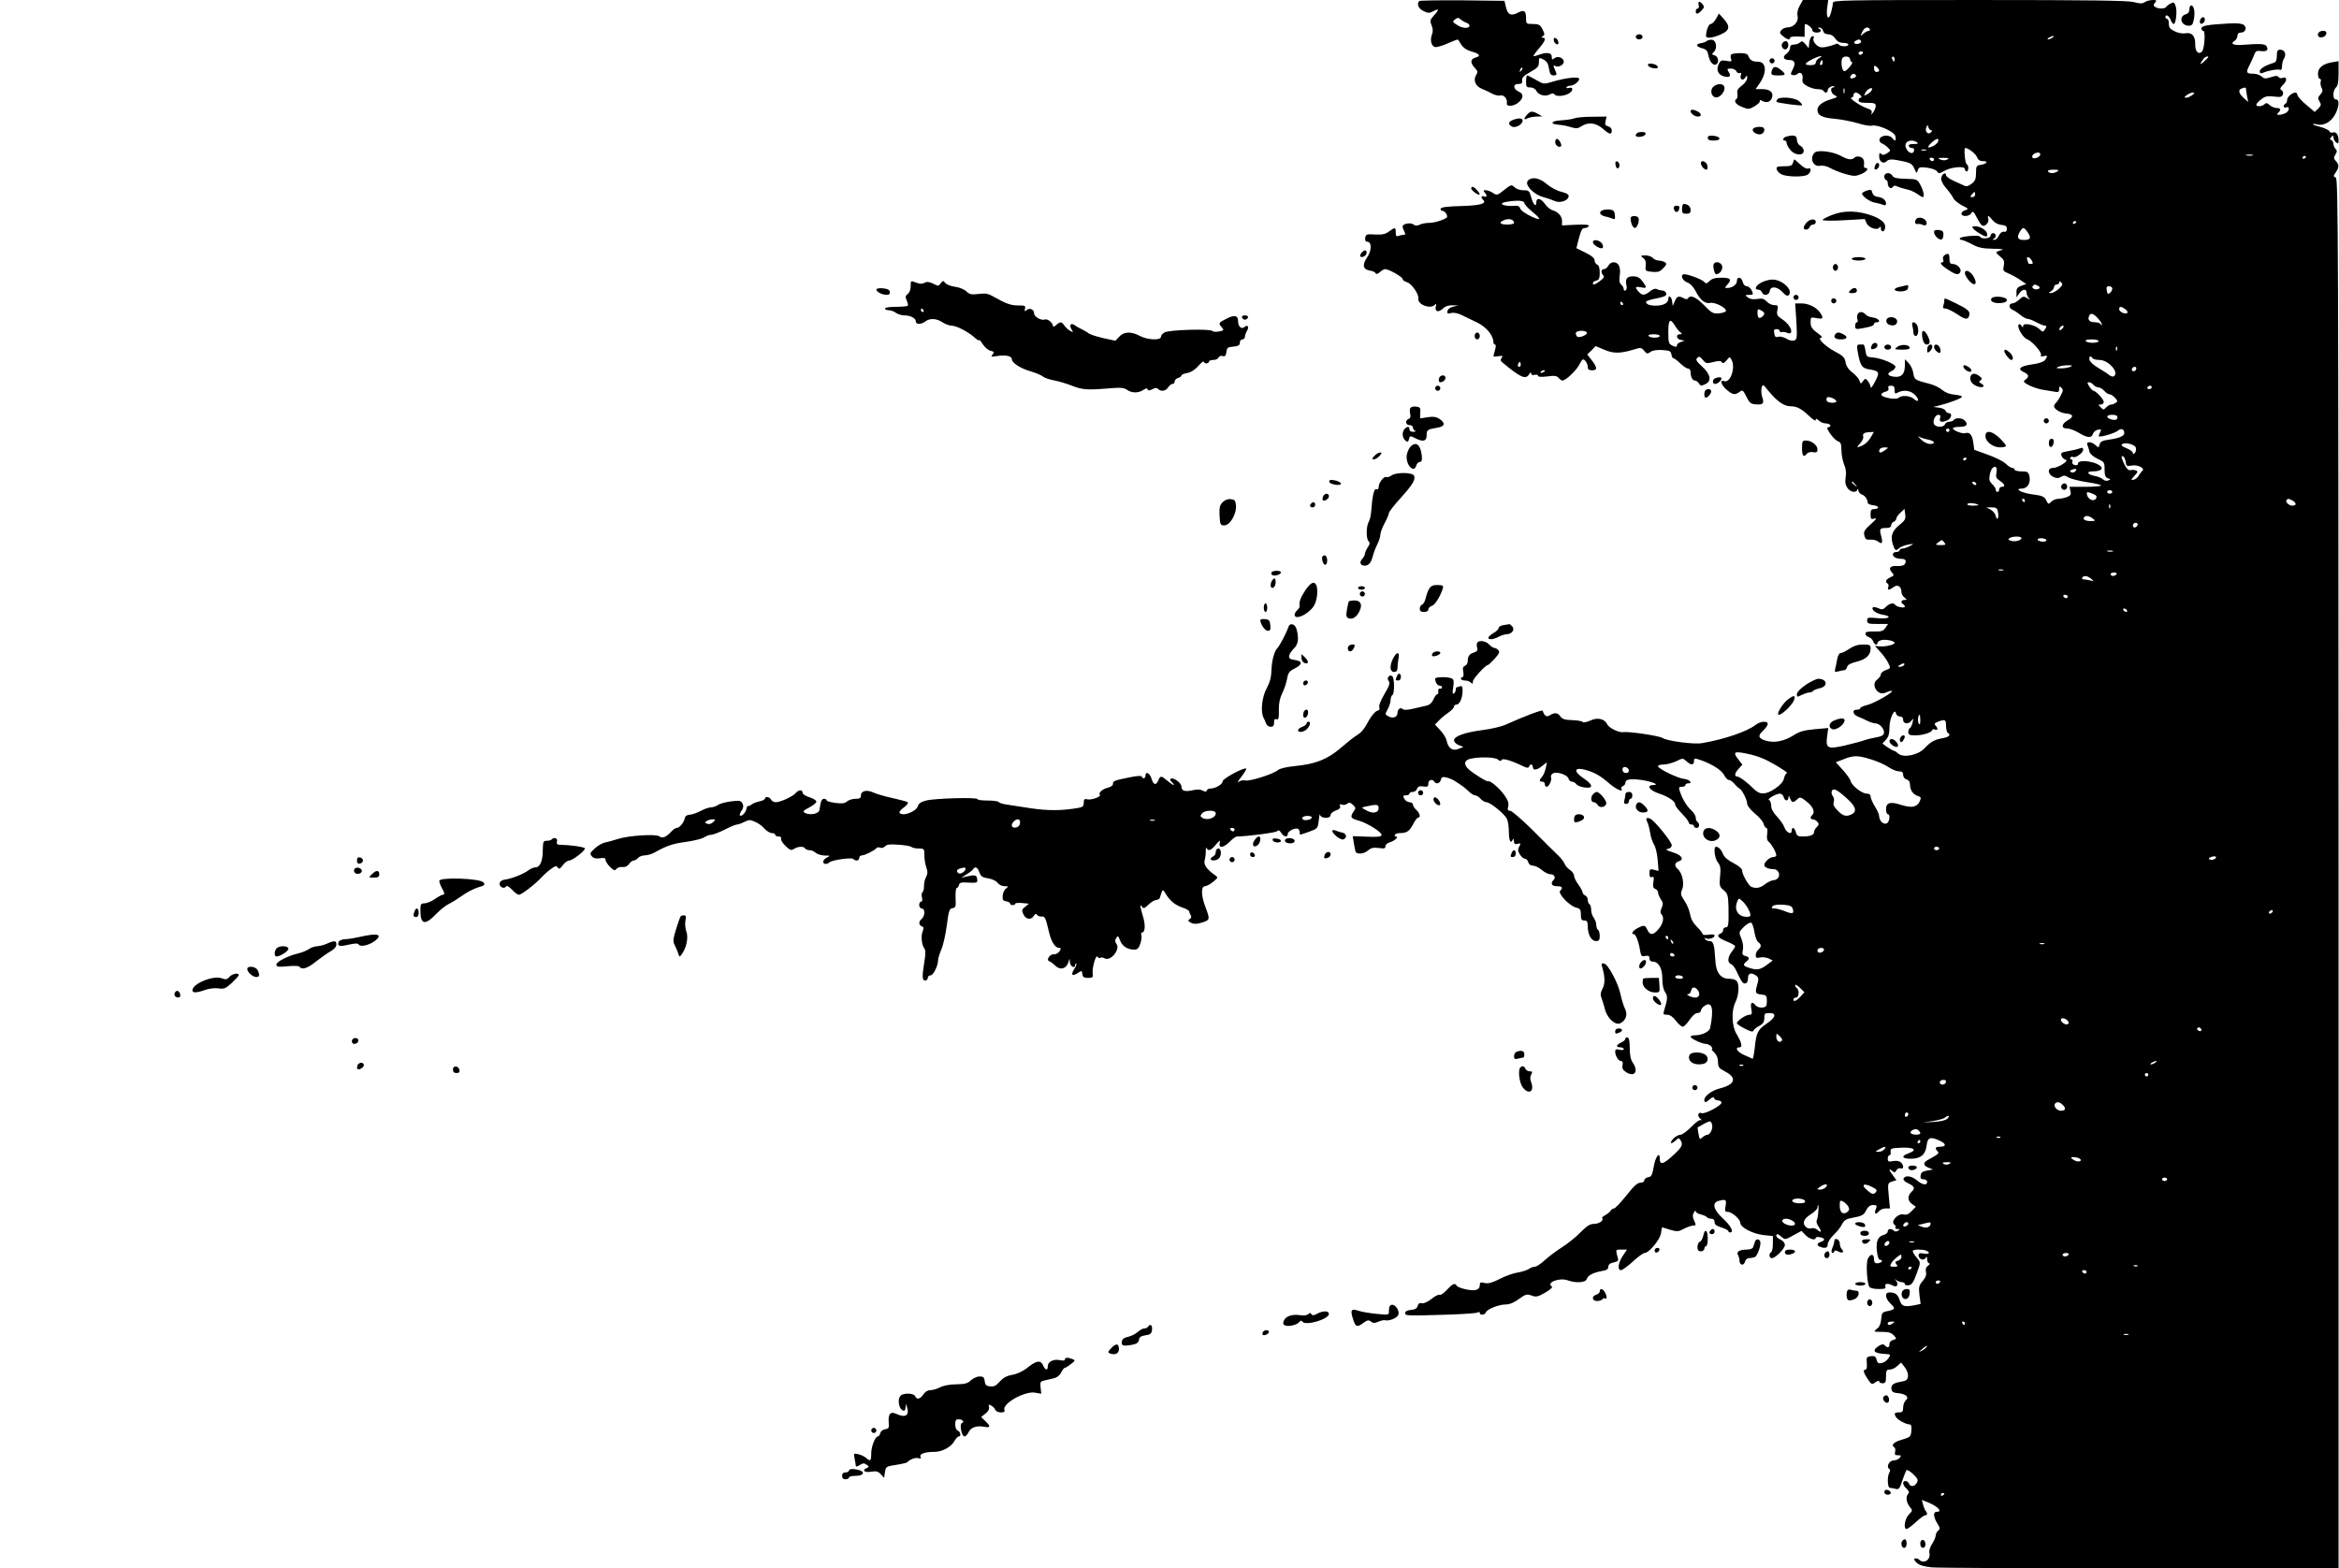 <?xml version="1.0" encoding="UTF-8" standalone="yes"?>
<svg version="1.0" xmlns="http://www.w3.org/2000/svg" width="1023pt" height="686pt" viewBox="0 0 1364 915" preserveAspectRatio="xMidYMid meet">
  <g transform="translate(0,915) scale(0.1,-0.1)" fill="#000000" stroke="none">
    <path d="M8277 9144 c-16 -17 -5 -44 24 -58 28 -14 34 -14 61 0 33 17 32 8 -5
-33 -17 -19 -18 -26 -8 -51 8 -19 9 -36 2 -54 -12 -31 -4 -65 16 -72 8 -4 42
6 74 20 33 15 61 25 62 23 2 -2 11 -16 20 -31 11 -17 32 -31 57 -38 49 -13 59
-27 25 -36 -30 -8 -32 -30 -4 -60 17 -18 19 -25 8 -41 -19 -31 -4 -66 33 -81
18 -7 46 -20 61 -29 16 -8 37 -13 48 -10 20 5 42 -21 37 -45 -5 -21 37 -20 65
2 33 26 35 52 5 65 -34 15 -36 45 -4 45 20 0 25 4 23 21 -1 16 10 28 48 49 42
23 50 32 50 57 0 28 1 29 26 16 20 -10 28 -24 33 -53 5 -32 10 -40 27 -40 15
0 19 5 15 15 -3 8 -9 22 -13 32 -4 11 -3 14 5 9 19 -12 52 4 52 24 0 23 -36
36 -55 20 -12 -10 -15 -9 -15 9 0 24 -30 28 -76 11 -15 -6 -28 -9 -30 -7 -2 2
12 22 31 44 37 43 44 63 23 63 -10 0 -10 2 0 9 12 7 11 14 -2 40 -14 27 -22
31 -56 31 -39 0 -40 1 -40 34 0 44 -12 51 -49 31 -39 -20 -58 -11 -68 33 l-9
37 -245 3 c-135 1 -248 -1 -252 -4z m276 -127 c9 -4 17 -10 17 -16 0 -19 -39
-18 -70 2 -30 19 -31 21 -14 34 15 11 20 11 33 -1 9 -7 24 -16 34 -19z m318
-280 c-10 -9 -11 -8 -5 6 3 10 9 15 12 12 3 -3 0 -11 -7 -18z"/>
    <path d="M10496 9116 c-12 -22 -16 -44 -12 -60 8 -31 -23 -66 -58 -66 -13 0
-30 -7 -37 -16 -11 -14 -10 -19 10 -35 25 -21 41 -24 41 -10 0 6 19 9 43 8
l42 -2 0 38 c0 20 1 37 3 37 14 0 42 -24 42 -35 0 -9 10 -15 25 -15 26 0 34
15 13 23 -8 4 -7 6 3 6 9 1 19 -8 22 -19 3 -13 14 -20 30 -20 15 0 31 -9 41
-25 11 -17 26 -25 46 -25 17 0 30 -4 30 -10 0 -13 -47 -13 -55 0 -4 6 -13 7
-23 1 -9 -4 -33 -11 -53 -15 -27 -5 -40 -2 -57 14 -13 12 -19 26 -15 36 4 12
2 15 -8 12 -8 -2 -15 -19 -17 -37 l-3 -32 -19 23 c-15 18 -21 21 -31 11 -7 -7
-23 -13 -36 -13 -16 0 -23 -6 -23 -19 0 -11 -9 -27 -21 -35 -26 -18 -17 -36
17 -36 32 0 39 -19 19 -56 -13 -26 -13 -29 1 -32 9 -2 21 1 26 6 17 17 35 3
31 -26 -3 -22 2 -30 27 -44 18 -10 44 -18 60 -18 16 0 32 -4 35 -10 9 -15 25
-12 25 4 0 14 29 30 38 21 3 -3 0 -5 -6 -5 -21 0 -13 -37 9 -46 20 -9 17 -11
-22 -23 -51 -15 -79 -37 -79 -62 0 -32 27 -46 102 -52 40 -4 101 -16 134 -26
34 -11 71 -17 83 -14 32 8 128 -34 135 -60 7 -28 -1 -35 -17 -13 -17 23 -70
18 -75 -7 -2 -9 4 -20 14 -24 10 -3 25 -14 35 -24 17 -17 17 -18 -5 -33 -17
-11 -26 -12 -35 -3 -8 8 -11 4 -11 -16 0 -30 25 -46 43 -28 14 14 33 14 97 0
43 -9 53 -16 65 -42 13 -30 14 -30 20 -11 6 19 12 21 53 16 26 -3 52 -12 59
-21 10 -15 14 -14 43 2 39 23 120 30 120 11 0 -8 5 -14 10 -14 13 0 13 37 1
42 -8 2 -16 62 -12 91 2 16 62 -25 71 -48 7 -18 17 -25 37 -25 33 0 20 -17
-17 -22 -22 -3 -25 -8 -25 -47 0 -35 -5 -47 -26 -63 -20 -15 -31 -17 -45 -10
-11 5 -38 18 -61 28 -24 11 -43 25 -43 32 0 22 -25 7 -28 -17 -2 -13 8 -35 28
-58 17 -19 36 -45 42 -58 5 -12 29 -31 51 -43 39 -19 40 -22 20 -28 -13 -3
-23 -13 -23 -20 0 -20 47 -18 58 3 8 14 13 10 31 -25 11 -22 25 -44 31 -47 16
-10 42 16 37 37 -7 25 1 23 24 -6 12 -15 32 -26 52 -28 24 -2 32 -8 32 -23 0
-14 -6 -19 -18 -17 -10 2 -21 -7 -29 -23 -6 -14 -18 -25 -27 -24 -10 0 -12 2
-3 6 17 7 15 33 -3 33 -8 0 -15 -7 -15 -15 0 -17 -56 -22 -62 -5 -4 11 -118 1
-118 -11 0 -5 6 -9 13 -9 6 0 33 -11 59 -25 37 -20 62 -25 120 -26 40 0 66 -3
58 -6 -8 -2 -22 -7 -30 -10 -11 -3 -8 -10 14 -28 24 -19 28 -28 23 -55 -6 -28
-4 -32 27 -45 19 -8 50 -25 69 -38 l35 -24 -29 -10 c-23 -9 -29 -17 -28 -40
l0 -28 16 23 c19 27 43 29 43 4 0 -10 6 -24 13 -31 10 -11 8 -11 -10 0 -20 12
-25 11 -46 -9 -13 -12 -31 -22 -40 -22 -22 0 -22 -29 1 -37 9 -4 30 -17 45
-30 16 -13 35 -23 43 -23 8 0 31 -9 51 -20 21 -11 43 -20 50 -20 11 0 11 -4 1
-20 -12 -19 -13 -19 -34 1 -27 25 -94 38 -94 18 0 -11 -2 -11 -10 1 -5 8 -12
11 -16 7 -13 -12 24 -77 49 -86 31 -12 89 -79 81 -93 -5 -7 0 -9 14 -6 25 7
27 0 9 -23 -8 -10 -37 -20 -76 -25 -70 -10 -87 -27 -47 -45 30 -14 33 -27 9
-44 -15 -11 -12 -15 24 -34 23 -11 61 -23 85 -26 23 -4 53 -8 66 -11 17 -3 22
0 22 16 0 17 3 18 13 8 11 -10 11 -17 -2 -42 -8 -17 -21 -37 -28 -44 -7 -7
-13 -17 -13 -21 0 -17 37 -40 69 -43 45 -4 48 -19 11 -40 -38 -22 -40 -48 -2
-48 15 0 45 -12 67 -25 48 -30 75 -32 82 -6 3 10 15 21 28 24 21 4 23 2 14
-15 -6 -11 -9 -21 -7 -23 7 -8 93 18 110 32 19 17 38 10 38 -13 0 -18 -31 -31
-91 -39 -37 -5 -48 -11 -53 -27 -5 -21 -6 -21 -24 -5 -25 23 -57 23 -47 0 4
-10 10 -27 12 -39 3 -12 22 -28 46 -40 40 -18 42 -21 42 -63 0 -34 4 -45 19
-51 18 -6 18 -7 2 -13 -10 -4 -23 -1 -31 7 -8 7 -30 17 -50 20 -40 8 -48 26
-11 26 62 0 73 24 21 46 -45 18 -105 19 -105 0 0 -9 -7 -12 -19 -9 -12 3 -17
11 -14 19 3 8 0 14 -7 14 -6 0 -8 5 -5 10 4 6 11 8 16 4 14 -8 59 24 59 42 0
12 -5 14 -17 9 -10 -4 -37 -11 -61 -15 -23 -4 -45 -9 -47 -12 -10 -9 6 -37 23
-40 23 -5 -45 -48 -75 -48 -33 0 -30 -37 3 -52 20 -9 30 -9 45 0 15 10 24 9
43 -3 13 -8 62 -21 110 -28 48 -7 84 -16 80 -20 -4 -4 -47 -7 -96 -7 l-88 0 6
-25 c5 -20 1 -26 -21 -35 -14 -5 -37 -10 -50 -10 -13 0 -31 -7 -40 -16 -18
-18 -18 -18 -33 12 -9 17 -24 23 -71 29 -67 8 -119 34 -68 35 33 0 53 35 43
74 -6 23 -12 26 -46 26 -22 0 -40 5 -40 10 0 6 -6 10 -13 10 -7 0 -25 11 -40
26 -15 14 -62 37 -105 52 l-77 28 -6 43 c-6 44 -22 63 -46 54 -16 -6 -73 16
-73 28 0 5 18 9 40 9 41 0 52 14 28 38 -15 15 -54 16 -63 2 -3 -5 -15 -10 -26
-10 -11 0 -22 -7 -25 -15 -7 -18 -48 -20 -62 -2 -13 16 3 57 23 57 12 0 15 -6
10 -20 -7 -23 13 -27 46 -10 22 12 26 40 5 40 -8 0 -16 6 -19 14 -3 8 -21 16
-39 18 l-33 4 30 7 c68 17 140 45 138 53 -2 5 -22 10 -45 12 -26 2 -52 12 -70
27 -16 14 -48 29 -71 35 -90 23 -92 25 -98 64 -3 21 -16 47 -28 59 l-21 21 0
-35 c0 -50 -19 -71 -60 -67 -40 4 -49 19 -18 33 13 6 23 17 23 25 0 17 -86 52
-135 55 -32 2 -35 5 -40 39 -3 20 -8 37 -12 36 -5 0 -15 0 -24 0 -13 0 -15 -7
-10 -37 15 -85 24 -100 64 -107 64 -10 67 -17 38 -72 -14 -27 -25 -42 -26 -33
0 8 -7 24 -15 35 -14 18 -16 18 -29 1 -14 -18 -14 -18 -21 2 -3 12 -22 33 -40
47 -23 17 -37 38 -41 60 -5 29 -15 39 -65 65 -57 31 -104 79 -77 79 8 0 4 7
-7 16 -47 34 -55 45 -55 74 0 30 1 31 35 24 39 -7 43 0 19 34 -21 30 -66 52
-108 52 l-36 0 7 -105 c5 -94 4 -105 -12 -111 -10 -4 -30 0 -46 10 -16 10 -38
15 -48 11 -14 -4 -20 0 -23 20 -4 19 -1 25 13 25 11 0 19 -5 19 -11 0 -6 6 -9
13 -6 6 2 20 0 29 -4 10 -5 19 -5 23 0 10 17 -15 55 -50 78 -30 20 -34 27 -29
53 6 27 4 30 -18 30 -14 0 -33 9 -44 21 -15 16 -26 20 -55 15 -23 -4 -42 -1
-55 9 -18 14 -18 14 8 15 24 0 25 2 15 25 -7 14 -20 25 -29 25 -10 0 -20 10
-24 25 -7 30 -34 34 -34 5 0 -20 -27 -40 -56 -40 -16 0 -16 1 -1 18 29 32 21
42 -33 42 -36 0 -55 -5 -69 -19 -16 -16 -22 -17 -31 -6 -11 14 -92 45 -117 45
-25 0 -13 -36 16 -47 18 -6 37 -26 49 -49 28 -55 56 -78 88 -71 28 5 95 -30
90 -48 -1 -5 -20 -11 -40 -13 -35 -3 -43 2 -87 47 -47 48 -80 63 -94 41 -4 -7
-12 -7 -25 0 -29 16 -40 12 -52 -17 l-12 -28 -4 28 c-3 27 -22 39 -22 13 0
-22 -26 -38 -67 -39 -39 -1 -63 7 -63 22 0 5 27 14 61 20 48 10 60 16 57 29
-2 9 -12 17 -23 17 -11 1 -26 4 -33 9 -7 4 -23 -1 -38 -13 -33 -26 -46 -26
-67 -3 -24 27 -21 32 13 26 36 -8 37 -2 9 35 -16 22 -30 29 -54 29 -37 0 -48
-16 -39 -53 3 -12 1 -26 -5 -29 -6 -4 -11 -1 -11 7 0 8 -7 20 -15 27 -10 9
-13 24 -8 56 6 48 -7 74 -38 74 -10 0 -23 -9 -29 -20 -6 -11 -17 -20 -25 -20
-17 0 -20 -21 -4 -37 7 -7 2 -17 -19 -32 -33 -23 -42 -26 -42 -12 0 5 9 11 20
14 16 4 20 14 20 46 0 28 -5 44 -15 47 -8 4 -15 15 -15 25 0 13 -17 27 -53 45
l-53 26 12 49 c16 59 21 69 39 69 8 0 17 5 21 11 5 8 -17 10 -75 8 l-81 -4 0
26 c0 28 -22 53 -57 63 -12 4 -32 20 -43 37 -25 34 -50 38 -50 8 0 -31 -18
-13 -30 31 -10 37 -14 40 -45 40 -18 0 -40 7 -49 15 -20 20 -22 20 -67 -16
-36 -29 -40 -29 -61 -15 -27 19 -69 23 -50 4 17 -17 15 -31 -3 -24 -17 6 -20
-5 -5 -20 22 -22 -18 -33 -130 -36 -80 -2 -115 -7 -118 -15 -2 -7 3 -13 11
-13 12 0 27 -19 27 -35 0 -11 -69 -35 -102 -35 -22 0 -48 -5 -59 -11 -15 -7
-24 -7 -35 1 -16 14 -64 5 -64 -11 0 -6 5 -19 10 -30 8 -15 7 -19 -4 -19 -8 0
-21 -3 -30 -6 -12 -5 -16 0 -16 20 0 31 -3 32 -39 6 -21 -16 -39 -20 -82 -18
-49 3 -54 1 -57 -19 -2 -15 2 -23 11 -23 28 0 28 -52 -1 -93 -29 -44 -23 -69
19 -76 13 -1 27 -8 31 -14 5 -8 13 -6 26 6 10 9 24 17 30 17 22 0 101 -45 102
-57 0 -7 11 -15 25 -19 27 -7 71 -70 67 -96 -6 -34 69 -63 95 -37 9 9 11 7 7
-8 -8 -31 14 -38 40 -14 14 14 34 21 57 20 l34 -1 -30 -7 c-18 -4 -31 -14 -33
-25 -3 -15 0 -18 21 -12 16 4 40 -1 64 -13 21 -10 62 -30 91 -44 51 -25 92
-75 92 -114 0 -7 4 -13 9 -13 6 0 6 -12 0 -32 -5 -18 -9 -35 -9 -37 0 -2 13
-1 30 1 24 4 27 2 18 -9 -6 -8 -7 -17 -2 -22 111 -94 143 -108 163 -73 7 11
10 13 11 3 0 -8 7 -11 20 -8 11 3 20 1 20 -5 0 -7 19 -8 53 -4 42 6 56 4 67
-8 7 -9 17 -16 22 -16 20 0 80 57 99 93 17 33 22 36 34 23 8 -8 15 -24 15 -35
0 -16 6 -21 25 -21 32 0 32 14 -1 58 l-27 34 25 24 24 25 50 -21 c53 -23 94
-23 173 1 40 13 44 12 60 -7 15 -19 19 -20 37 -7 12 9 37 13 69 11 43 -3 50
-6 53 -25 2 -13 7 -23 12 -23 5 0 23 -13 40 -30 17 -16 37 -30 45 -30 8 0 15
-9 15 -19 0 -30 11 -51 26 -51 7 0 17 -8 23 -17 8 -14 13 -15 35 -5 40 18 35
56 -16 103 -34 31 -40 41 -29 51 10 11 16 8 32 -11 18 -22 22 -23 61 -13 32 8
44 8 50 -1 6 -9 14 -6 28 11 18 22 19 22 29 3 25 -47 -8 -139 -44 -124 -27 10
-16 -24 16 -51 35 -30 47 -32 75 -12 17 13 20 11 39 -27 16 -33 26 -43 48 -45
48 -6 58 3 46 38 -6 17 -8 42 -5 56 7 25 7 25 45 -22 48 -57 87 -84 124 -84
37 0 64 -14 110 -58 20 -20 37 -30 37 -22 0 10 4 9 18 -3 10 -10 28 -17 40
-17 25 0 39 -17 17 -22 -12 -2 -10 -10 11 -40 15 -21 35 -40 45 -43 15 -5 19
-16 19 -51 0 -25 7 -61 15 -82 11 -24 14 -50 10 -75 -5 -27 -2 -45 9 -62 17
-26 51 -33 59 -12 3 7 6 6 6 -5 1 -9 10 -19 20 -23 18 -5 33 -27 35 -50 1 -5
16 -11 34 -13 34 -3 35 -22 1 -22 -15 0 -19 -7 -19 -31 0 -27 3 -30 23 -24 16
4 11 -4 -22 -33 -37 -34 -43 -44 -37 -66 5 -22 12 -26 35 -24 16 1 36 -4 45
-11 23 -19 29 -9 18 32 -12 42 -8 47 30 47 18 0 28 5 28 15 0 9 7 18 15 21 8
4 15 12 15 18 0 7 11 23 24 35 l24 22 4 -31 c4 -27 -1 -36 -33 -62 -44 -35
-54 -67 -39 -114 13 -38 17 -40 39 -20 9 7 32 16 51 19 35 6 35 6 10 -8 -14
-8 -33 -14 -42 -15 -10 0 -18 -4 -18 -10 0 -5 -9 -10 -20 -10 -11 0 -20 -6
-20 -14 0 -15 21 -26 50 -26 24 0 31 -12 20 -30 -5 -9 -22 -13 -44 -12 -41 3
-54 -12 -32 -37 15 -16 14 -19 -9 -29 -26 -12 -32 -26 -15 -37 5 -3 7 -12 3
-20 -7 -19 6 -19 31 0 23 18 46 4 46 -28 0 -11 8 -26 18 -33 16 -13 16 -13 0
-14 -20 0 -24 -15 -8 -25 6 -3 10 -10 10 -14 0 -11 -49 -1 -56 10 -9 15 -33
10 -54 -11 -17 -17 -24 -18 -45 -8 -14 6 -28 8 -31 5 -13 -13 19 -37 57 -43
62 -10 34 -27 -32 -20 -54 5 -59 4 -59 -14 0 -18 7 -20 61 -20 l61 0 -15 -22
c-12 -19 -23 -23 -66 -22 -39 1 -51 -2 -51 -13 0 -8 9 -17 20 -20 10 -3 22
-14 25 -24 6 -19 25 -27 25 -10 0 5 9 13 20 16 24 8 80 -3 80 -15 0 -11 -50
-23 -85 -21 l-30 3 31 -34 c17 -18 38 -47 47 -65 15 -31 15 -32 -14 -42 -16
-5 -29 -17 -29 -25 0 -8 -10 -22 -21 -30 -42 -29 5 -101 50 -76 11 5 26 10 33
10 24 -1 -96 -71 -139 -82 -24 -6 -43 -14 -43 -19 0 -5 -9 -9 -20 -9 -30 0
-24 -29 8 -41 15 -6 40 -17 55 -25 16 -8 37 -14 46 -14 24 0 54 -34 49 -57 -2
-12 -16 -20 -43 -24 -22 -4 -53 -11 -70 -17 -16 -6 -68 -20 -115 -31 -102 -23
-113 -17 -103 57 l6 45 -79 -7 c-62 -6 -89 -13 -124 -36 -55 -35 -115 -46
-164 -30 -42 14 -45 28 -11 60 14 13 25 29 25 37 0 19 -44 16 -71 -6 -48 -38
-182 -84 -311 -106 -47 -9 -204 12 -232 30 -20 13 -199 39 -228 34 -24 -5 -84
24 -94 45 -15 33 -57 43 -100 22 -21 -9 -40 -13 -43 -8 -3 5 -31 10 -61 11
-43 1 -58 6 -69 21 -16 23 -33 25 -61 8 -20 -13 -32 -6 -43 26 -2 7 -99 -29
-222 -84 -22 -9 -80 -23 -129 -29 -105 -14 -166 -36 -166 -60 0 -9 12 -22 28
-28 l27 -10 -29 -12 c-35 -14 -60 4 -69 48 -3 15 -20 43 -37 61 l-31 33 22 23
c12 13 37 34 55 46 19 13 34 29 34 36 0 6 7 12 15 12 18 0 35 39 35 82 0 23
-4 29 -16 24 -9 -3 -18 -6 -20 -6 -2 0 -4 -6 -4 -14 0 -8 -5 -18 -11 -22 -8
-5 -9 6 -4 36 5 31 4 45 -6 51 -19 12 -99 11 -99 0 0 -21 13 -41 26 -41 8 0
14 -4 14 -10 0 -5 -6 -9 -12 -7 -7 1 -12 -6 -10 -15 2 -10 -1 -18 -6 -18 -5 0
-15 -14 -22 -30 -8 -19 -22 -32 -39 -36 -14 -3 -49 -11 -78 -18 -33 -8 -56 -9
-62 -3 -13 13 -31 0 -31 -23 0 -23 -26 -33 -51 -20 -23 13 -23 11 -4 46 8 16
15 39 15 51 0 12 5 25 10 28 14 8 13 102 -1 111 -18 11 -34 -13 -20 -29 9 -12
4 -27 -25 -76 -21 -36 -34 -67 -30 -77 4 -10 0 -18 -13 -21 -10 -3 -31 -26
-45 -51 -32 -59 -44 -73 -77 -94 -15 -9 -56 -42 -92 -73 -78 -66 -145 -92
-265 -104 -50 -5 -89 -14 -100 -24 -25 -22 -165 -67 -191 -60 -11 3 -29 -1
-38 -8 -10 -8 -3 5 16 29 18 24 31 45 29 48 -11 10 -138 -58 -138 -74 0 -18
-42 -42 -71 -42 -10 0 -19 -5 -21 -11 -3 -9 -9 -9 -24 -1 -13 7 -34 8 -58 2
-46 -10 -66 -4 -66 21 0 20 -42 53 -61 47 -8 -3 -6 -10 5 -21 26 -26 8 -20
-26 8 -36 31 -41 31 -53 3 -14 -32 -28 -28 -40 10 -9 32 -35 45 -35 17 0 -17
-16 -21 -22 -5 -2 6 -30 4 -77 -6 -84 -17 -91 -20 -91 -39 0 -7 -13 -16 -29
-20 -31 -7 -58 -31 -47 -42 10 -10 -50 -32 -73 -26 -17 4 -21 1 -21 -20 0 -20
-6 -26 -32 -30 -93 -17 -180 -17 -278 -2 -58 9 -122 19 -143 22 -20 3 -40 9
-43 14 -3 5 -32 9 -65 9 -32 0 -59 3 -59 8 0 12 -250 5 -299 -8 -29 -7 -45
-18 -48 -31 -9 -34 -92 -65 -108 -40 -3 5 9 19 26 31 17 13 27 26 22 30 -4 4
-44 14 -87 24 -44 9 -94 24 -112 32 -39 19 -74 11 -74 -17 0 -15 -7 -19 -32
-19 -17 0 -39 -7 -49 -15 -13 -12 -29 -14 -68 -9 -28 4 -51 10 -51 15 0 5 -7
9 -15 9 -14 0 -20 -15 -27 -65 -4 -23 -55 -33 -85 -17 -14 8 -10 13 25 31 23
12 42 27 42 35 0 7 -18 18 -40 25 -23 7 -40 18 -40 26 0 20 -24 19 -41 -2 -17
-20 -87 -52 -115 -53 -12 0 -24 7 -28 15 -6 16 -36 21 -36 6 0 -5 -15 -13 -32
-16 -18 -4 -39 -12 -47 -19 -8 -6 -17 -10 -20 -8 -3 1 -7 -6 -9 -17 -4 -22
-29 -47 -38 -38 -3 3 1 16 10 28 11 17 12 27 5 42 -10 17 -17 18 -67 12 -31
-4 -65 -13 -76 -21 -11 -8 -30 -14 -41 -14 -11 0 -39 -9 -60 -21 -22 -11 -51
-22 -65 -22 -16 -1 -26 -9 -28 -22 -5 -24 -31 -55 -47 -55 -7 0 -20 -9 -31
-21 -30 -33 -53 -42 -70 -28 -19 15 -180 5 -244 -16 -25 -8 -57 -17 -73 -20
-15 -3 -42 -18 -59 -34 -29 -26 -31 -31 -18 -46 10 -12 23 -15 47 -12 25 4 33
2 33 -9 0 -8 12 -27 26 -41 23 -22 28 -24 38 -12 6 8 22 13 34 11 16 -2 29 4
39 17 8 12 20 21 27 21 8 0 19 7 26 15 7 8 24 15 39 15 14 0 40 7 56 16 75 42
106 52 187 63 48 7 95 19 105 27 10 7 27 14 39 14 11 0 47 14 79 30 32 17 65
30 72 30 8 0 27 7 43 15 26 13 34 14 62 1 18 -7 43 -25 55 -40 13 -14 32 -26
43 -26 11 0 20 -4 20 -10 0 -5 9 -10 20 -10 12 0 17 -5 14 -13 -2 -7 9 -26 26
-42 26 -25 33 -28 50 -17 24 15 57 16 65 2 3 -5 15 -10 26 -10 11 0 27 -7 35
-15 9 -8 32 -15 52 -16 34 0 35 -1 15 -11 -13 -6 -23 -17 -23 -25 0 -15 21
-18 36 -4 15 14 128 30 139 20 14 -14 35 -11 35 6 0 8 7 15 16 15 17 0 75 29
85 43 3 4 13 5 21 2 9 -4 22 0 29 8 10 11 30 13 79 9 36 -2 69 -8 75 -13 5 -5
24 -9 42 -9 32 0 33 -2 33 -39 0 -21 5 -53 11 -70 9 -25 9 -38 -1 -57 -7 -13
-13 -37 -12 -54 0 -16 -4 -32 -9 -35 -5 -4 -6 -17 -3 -31 4 -14 2 -24 -5 -24
-6 0 -11 -9 -11 -20 0 -11 7 -20 15 -20 9 0 15 -9 15 -24 0 -13 -7 -29 -15
-36 -19 -16 -19 -36 0 -44 12 -4 13 -11 4 -32 -10 -28 -4 -80 13 -100 5 -8 5
-37 -2 -75 -14 -88 -13 -109 5 -109 8 0 15 7 15 15 0 8 7 15 16 15 16 0 44 56
44 88 0 11 9 39 19 63 11 24 25 88 32 141 11 86 15 97 33 100 19 3 21 9 18 61
-1 31 2 57 7 57 5 0 11 8 13 17 3 14 13 17 56 14 51 -2 53 -1 50 21 -3 24 -13
26 -65 14 l-28 -7 31 20 c18 11 35 24 38 30 12 19 27 12 37 -18 8 -23 18 -30
51 -35 24 -4 47 -15 55 -26 8 -11 26 -20 40 -20 24 0 25 -1 10 -13 -10 -6 -19
-26 -20 -42 -2 -24 2 -31 21 -33 12 -2 22 -8 22 -13 0 -5 7 -9 15 -9 8 0 15 3
15 8 0 4 18 6 40 4 l40 -4 -22 -18 c-20 -15 -21 -21 -10 -44 13 -30 46 -35 61
-8 8 12 13 14 18 5 5 -6 17 -11 27 -10 20 2 23 -5 45 -98 13 -52 35 -85 58
-85 11 0 11 -4 1 -20 -7 -10 -21 -18 -31 -17 -24 3 -49 -33 -28 -41 7 -2 22
-13 32 -23 33 -33 70 -21 82 26 4 15 5 13 6 -7 1 -27 31 -42 31 -16 0 6 3 9 6
6 3 -4 -2 -18 -12 -32 -21 -33 -12 -44 20 -23 24 16 25 16 28 -6 2 -17 10 -22
33 -22 26 0 30 3 27 25 -4 36 19 115 29 98 4 -7 11 -9 15 -6 4 4 15 3 26 -3
36 -19 94 55 68 86 -8 10 -9 19 -1 32 9 16 12 15 23 -14 13 -33 43 -53 83 -53
18 0 26 8 35 35 7 20 9 42 6 50 -3 8 -1 15 4 15 18 0 21 45 5 95 -17 57 -19
77 -5 55 8 -12 14 -10 38 13 15 15 36 27 45 27 10 0 19 6 21 13 16 53 16 53
35 21 26 -41 54 -64 98 -79 21 -7 38 -17 38 -22 0 -4 4 -14 9 -22 5 -8 4 -16
-5 -22 -12 -8 -12 -11 1 -19 20 -13 40 -12 79 1 37 13 37 18 11 87 -26 67 -27
122 -2 122 9 1 31 12 47 26 29 24 30 25 10 39 -48 34 -66 60 -60 85 4 14 7 39
7 55 0 17 2 24 5 18 8 -21 25 -15 54 20 24 27 27 29 22 10 -8 -34 22 -30 59 7
16 17 35 30 41 30 72 2 222 22 233 30 10 9 16 7 26 -9 15 -24 38 -28 38 -6 0
17 46 39 61 29 5 -3 9 -12 9 -20 0 -17 -5 -17 55 4 49 18 50 18 56 67 3 28 7
42 7 33 3 -24 62 -26 62 -2 0 8 14 20 31 26 21 7 28 15 24 25 -4 11 -1 13 11
9 9 -4 23 -1 30 5 11 9 19 8 34 -6 17 -16 18 -20 5 -38 -23 -33 -18 -42 28
-54 53 -15 140 -70 134 -86 -3 -8 -27 -11 -86 -8 l-82 3 6 -38 c4 -22 8 -45
10 -51 6 -19 49 -16 74 6 16 14 31 18 61 14 32 -5 40 -3 40 10 0 9 11 19 25
23 27 7 56 34 36 34 -7 0 -9 5 -6 10 3 6 17 10 30 10 39 0 55 11 76 51 11 22
24 39 29 39 17 0 11 26 -10 45 -11 10 -20 24 -20 32 0 7 -9 13 -20 13 -10 0
-24 9 -30 20 -9 17 -8 20 10 20 11 0 20 5 20 10 0 6 9 10 19 10 11 0 22 8 25
18 5 14 14 17 36 14 25 -4 30 -1 30 17 0 21 24 29 35 11 11 -17 32 -11 38 10
4 17 11 20 34 14 15 -3 39 -14 52 -23 13 -9 31 -20 39 -26 8 -5 25 -20 38 -32
13 -13 29 -23 37 -23 8 0 22 -9 32 -20 10 -11 25 -20 34 -20 22 0 107 -69 120
-98 6 -13 11 -47 11 -77 0 -51 12 -72 23 -42 3 6 6 2 6 -10 1 -16 6 -20 22
-16 19 5 20 4 9 -16 -9 -18 -8 -27 5 -47 8 -13 22 -24 29 -24 8 0 16 -9 19
-20 3 -12 14 -20 27 -20 12 0 35 -11 52 -25 16 -14 38 -25 48 -25 24 0 36 -18
21 -33 -20 -20 -12 -37 19 -37 32 0 37 -9 19 -27 -15 -15 55 -89 94 -98 23 -6
27 -12 27 -41 0 -27 4 -34 20 -34 16 0 20 -7 20 -33 0 -49 21 -87 48 -87 18 0
22 6 22 29 0 17 -4 33 -10 36 -5 3 -10 16 -10 29 0 12 -7 31 -15 42 -8 10 -15
31 -15 46 0 15 -4 30 -10 33 -5 3 -10 15 -10 26 0 11 -7 22 -15 25 -8 4 -15
12 -15 18 0 7 -11 27 -25 46 -14 19 -25 42 -25 52 0 10 -11 25 -25 34 -13 9
-27 25 -30 35 -4 11 -22 35 -41 52 -19 18 -84 83 -146 145 -62 61 -121 112
-130 112 -15 0 -17 5 -12 25 5 19 -1 36 -22 66 -26 38 -83 87 -94 81 -7 -4
-77 38 -112 68 -34 29 -30 56 10 64 56 12 141 9 158 -5 12 -10 18 -11 21 -3 4
13 55 -2 122 -34 26 -13 35 -14 39 -4 5 17 22 15 22 -3 0 -21 23 -19 55 7 l27
21 -7 -34 c-4 -19 -13 -41 -21 -50 -18 -20 -18 -29 1 -29 8 0 15 -7 15 -15 0
-8 4 -15 10 -15 14 0 32 39 26 56 -3 7 2 17 11 22 22 13 85 -8 91 -30 2 -10
11 -18 20 -18 8 0 20 -7 26 -15 6 -8 28 -17 49 -19 50 -7 49 15 -2 50 -66 43
-63 71 5 53 55 -16 86 -33 139 -79 41 -35 85 -55 71 -31 -3 5 1 11 9 15 8 3
15 12 15 20 0 20 28 24 92 16 63 -9 111 -29 70 -30 -43 0 -21 -32 36 -50 51
-17 92 -44 92 -62 0 -10 10 -23 53 -69 15 -16 27 -34 27 -39 0 -6 7 -10 15
-10 8 0 15 -4 15 -10 0 -5 7 -10 15 -10 17 0 20 25 5 35 -5 3 -10 15 -10 26 0
10 -12 29 -26 42 -26 22 -55 71 -68 115 -6 18 -4 22 13 22 12 0 21 5 21 10 0
6 7 10 16 10 29 0 8 23 -24 26 -38 4 -152 60 -152 74 0 6 15 10 33 10 18 0 51
9 73 19 38 19 39 19 60 0 26 -24 44 -24 44 1 0 18 2 18 41 5 67 -24 120 -58
135 -87 8 -16 20 -28 27 -28 8 0 23 -11 34 -24 11 -13 25 -25 29 -27 14 -6 44
-65 44 -87 0 -12 19 -36 45 -58 25 -20 48 -47 51 -60 3 -13 11 -24 16 -24 6 0
8 -14 5 -34 -4 -24 -1 -39 9 -47 17 -14 44 -62 44 -79 0 -5 -8 -10 -18 -10
-20 0 -52 -29 -52 -47 0 -12 23 -23 50 -23 46 0 50 -62 3 -65 -11 -1 -33 -11
-48 -23 -28 -22 -51 -27 -80 -16 -17 7 -55 74 -55 98 0 9 -23 27 -50 41 -33
17 -54 35 -61 53 -10 26 -26 42 -41 42 -16 0 -7 -69 11 -91 15 -19 18 -34 13
-82 -5 -54 -3 -61 21 -80 23 -20 26 -30 28 -92 2 -111 0 -125 -16 -125 -8 0
-15 -7 -15 -15 0 -9 -7 -18 -15 -21 -27 -11 -16 -25 35 -46 28 -11 50 -24 50
-28 0 -4 -9 -19 -20 -33 -24 -30 -26 -63 -5 -71 9 -3 23 -20 31 -38 33 -69 39
-78 54 -75 9 1 15 13 15 30 -1 30 19 36 48 15 14 -11 15 -19 7 -48 -15 -52
-13 -58 23 -62 29 -3 32 -6 32 -38 0 -30 -4 -35 -26 -38 -14 -2 -31 4 -39 12
-21 27 -33 18 -26 -19 6 -30 4 -35 -12 -35 -20 0 -72 -36 -72 -49 0 -5 21 -19
46 -32 35 -18 48 -21 51 -11 3 7 18 19 34 27 22 12 29 23 29 45 0 27 3 30 31
30 43 0 35 -27 -19 -63 -50 -34 -59 -52 -68 -142 -4 -36 -10 -64 -13 -62 -3 2
-25 12 -48 22 -42 18 -58 45 -27 45 18 0 12 28 -18 78 -28 45 -31 136 -7 184
21 42 25 108 7 126 -7 7 -26 12 -43 12 -51 0 -78 37 -81 112 -5 88 -11 108
-34 108 -10 0 -22 5 -26 12 -4 7 -3 8 5 4 14 -9 51 2 51 16 0 7 -13 8 -35 5
-20 -3 -35 -2 -35 4 0 5 -15 25 -34 43 -22 22 -35 47 -39 73 -4 22 -18 57 -33
78 -22 34 -24 41 -13 67 14 33 0 97 -26 118 -21 18 -19 38 6 45 34 11 17 37
-36 53 -38 12 -44 17 -27 20 13 2 22 11 22 21 0 20 -102 146 -126 155 -22 9
-28 2 -16 -21 5 -10 12 -37 16 -61 3 -24 14 -54 22 -68 9 -13 19 -53 22 -90
l5 -65 -27 7 c-23 5 -26 3 -26 -21 0 -19 4 -26 14 -22 12 5 13 -1 9 -28 -4
-26 -2 -36 11 -41 9 -3 16 -13 16 -20 0 -8 7 -26 16 -40 14 -20 15 -29 5 -51
-8 -18 -9 -29 -1 -37 17 -17 11 -53 -16 -85 -31 -38 -51 -39 -66 -6 -13 29
-19 30 -58 10 -28 -15 -40 -35 -21 -35 11 0 28 -43 36 -94 6 -34 9 -38 31 -33
18 3 24 0 24 -14 0 -12 7 -19 18 -19 35 0 57 -38 57 -99 0 -36 6 -64 16 -79
16 -23 16 -37 -6 -109 -6 -20 -4 -23 18 -23 16 0 33 -11 51 -35 15 -19 33 -35
40 -35 7 0 25 18 40 40 16 24 34 40 46 40 11 0 20 6 20 14 0 7 10 21 23 29 42
28 54 -19 31 -130 -4 -22 -48 -43 -90 -43 -13 0 -24 -4 -24 -8 0 -11 66 -42
89 -42 10 0 24 -7 31 -15 7 -8 9 -15 4 -15 -4 0 2 -9 14 -20 14 -14 22 -33 22
-55 0 -30 5 -37 39 -55 74 -37 62 -77 -29 -100 -47 -12 -90 -44 -90 -67 0 -18
10 -16 33 5 15 12 21 14 24 5 3 -7 13 -13 24 -13 10 0 19 -6 19 -13 0 -17 -97
-68 -115 -61 -22 9 -28 -16 -9 -32 11 -9 13 -12 6 -9 -8 5 -30 -10 -58 -39
-24 -25 -53 -46 -63 -46 -11 0 -29 -10 -41 -22 -25 -27 -17 -38 11 -13 17 17
22 17 29 5 17 -26 11 -40 -32 -81 -67 -63 -88 -70 -88 -26 0 42 -26 7 -35 -49
-9 -50 -14 -60 -33 -62 -12 -2 -22 -10 -22 -18 0 -8 -10 -14 -23 -14 -17 0
-39 -20 -82 -75 -33 -41 -65 -75 -72 -75 -6 0 -16 -6 -20 -14 -4 -7 -19 -19
-31 -25 -13 -7 -21 -15 -18 -18 12 -12 -18 -33 -47 -33 -23 0 -41 -11 -77 -47
-25 -27 -74 -66 -108 -88 -35 -22 -81 -57 -103 -77 -22 -21 -48 -38 -58 -38
-9 0 -25 -6 -36 -14 -11 -7 -40 -16 -65 -20 -25 -4 -71 -20 -103 -37 -44 -22
-66 -29 -88 -24 -25 6 -29 4 -29 -14 0 -13 -8 -23 -24 -27 -26 -6 -102 11
-111 26 -10 17 -23 11 -56 -24 -17 -19 -36 -33 -43 -30 -7 3 -29 -8 -49 -25
-22 -17 -45 -27 -56 -24 -12 3 -20 -2 -23 -15 -4 -15 -16 -22 -39 -24 -22 -2
-34 -8 -34 -18 0 -17 5 -17 265 -9 80 3 151 8 158 12 7 5 12 4 12 -2 0 -16 30
-13 36 3 7 19 76 46 117 46 21 0 48 11 76 32 39 28 46 30 73 20 27 -10 36 -8
80 17 28 16 45 32 39 35 -36 23 42 54 91 37 50 -18 106 -14 112 7 7 22 38 38
89 47 27 4 37 11 37 25 0 12 10 21 31 25 26 6 30 10 24 28 -10 34 -11 46 -2
46 4 1 18 1 32 1 l24 0 -24 -36 c-28 -41 -33 -84 -11 -84 8 0 39 23 69 50 30
28 61 50 68 50 26 0 90 77 96 114 3 20 6 36 7 36 0 0 21 -6 46 -14 41 -12 49
-12 80 5 19 10 43 18 53 19 20 0 20 2 6 33 -8 18 -8 30 0 43 6 11 11 14 11 7
0 -6 13 -14 30 -18 16 -4 32 -11 35 -16 4 -5 15 -9 26 -9 12 0 19 -7 19 -20 0
-14 11 -22 40 -31 22 -7 40 -16 40 -21 0 -4 5 -8 10 -8 25 0 6 38 -40 80 -57
52 -67 93 -27 104 43 11 48 8 41 -29 -5 -30 -4 -35 13 -35 24 0 73 -43 73 -64
0 -26 70 -63 133 -71 l57 -6 0 -44 c0 -24 -4 -47 -10 -50 -15 -9 -12 -35 4
-35 21 0 76 56 76 77 0 11 -11 25 -25 31 -14 6 -25 16 -25 22 0 15 11 12 32
-7 18 -16 22 -16 67 10 l48 26 23 -24 c23 -24 60 -34 60 -16 0 4 11 6 25 3 30
-5 32 -18 5 -27 -24 -8 -26 -21 -4 -29 29 -11 44 -6 44 15 0 12 15 36 34 54
18 17 41 45 49 62 12 23 25 32 54 37 64 12 73 16 88 47 11 20 23 29 40 29 22
0 24 -3 15 -25 -11 -28 1 -33 20 -10 7 8 24 15 38 15 l25 0 -7 74 c-7 73 -6
74 19 83 l26 8 -20 27 c-25 31 -27 46 -5 27 13 -11 17 -10 25 4 5 9 16 14 24
11 20 -8 20 20 0 36 -9 7 -27 10 -45 6 -25 -5 -30 -2 -30 14 0 11 4 20 10 20
5 0 9 9 7 21 -2 18 4 21 53 23 82 5 109 -12 50 -33 -44 -15 -37 -31 14 -31 58
0 86 23 93 78 6 48 22 53 79 26 37 -18 36 -34 -2 -34 -26 0 -31 -9 -13 -27 11
-11 5 -16 -55 -49 -31 -16 -30 -33 1 -46 l28 -11 -35 -6 c-27 -5 -36 -11 -38
-28 -3 -18 2 -23 17 -23 12 0 21 -6 21 -15 0 -23 -29 -18 -62 11 -31 25 -68
29 -76 7 -2 -7 9 -18 25 -25 39 -18 45 -30 22 -51 -25 -24 -24 -52 3 -71 l22
-16 -24 -25 c-18 -19 -31 -24 -47 -20 -35 8 -80 -43 -53 -60 6 -4 8 -11 5 -16
-4 -5 2 -9 12 -9 15 0 16 -2 3 -10 -9 -6 -18 -6 -24 0 -15 15 -36 12 -36 -4 0
-8 -10 -16 -22 -20 -35 -8 -48 -38 -41 -95 4 -35 10 -51 20 -51 8 0 11 -4 8
-10 -3 -5 -15 -10 -26 -10 -14 0 -19 7 -19 25 0 32 -22 32 -36 1 -12 -26 -5
-140 9 -164 5 -7 28 -12 54 -12 36 0 44 3 39 15 -6 18 16 20 44 5 24 -13 36 5
19 28 -11 14 -11 15 1 4 8 -6 22 -12 32 -12 10 0 18 -5 18 -11 0 -6 10 -9 22
-7 18 2 28 17 45 63 27 75 27 68 -2 103 -13 16 -22 32 -18 36 8 8 56 8 77 0
28 -11 17 -24 -14 -17 -24 4 -30 2 -30 -11 0 -22 30 -33 41 -15 6 11 9 8 9 -8
0 -13 5 -23 12 -23 6 0 4 -6 -7 -14 -12 -9 -16 -20 -12 -36 4 -16 -1 -32 -19
-53 -22 -26 -24 -36 -19 -82 l7 -52 -32 -7 c-64 -12 -78 -8 -90 28 -11 35 -26
46 -61 46 -28 0 -24 -36 8 -66 30 -28 27 -34 -19 -43 -30 -6 -33 -10 -36 -46
-2 -27 -10 -46 -25 -57 -22 -17 -21 -18 29 -18 38 0 55 -5 69 -20 18 -20 18
-21 -3 -27 -13 -3 -22 -13 -22 -24 0 -22 -11 -24 -27 -8 -9 9 -18 8 -38 -5
-37 -24 -26 -40 28 -44 47 -3 47 -3 31 -26 -8 -13 -26 -26 -39 -28 -18 -4 -25
0 -30 19 -4 19 -11 24 -33 21 -25 -3 -27 -6 -24 -41 2 -22 -1 -37 -7 -37 -17
0 -13 -18 12 -55 22 -33 25 -34 45 -19 13 9 22 11 22 5 0 -6 9 -11 20 -11 17
0 20 7 20 40 0 34 3 40 22 40 12 0 32 9 44 21 l22 20 21 -27 c13 -16 21 -39
19 -53 -2 -21 -10 -27 -41 -32 -45 -7 -60 -20 -55 -45 2 -14 13 -20 40 -22 45
-4 65 -24 43 -42 -8 -7 -15 -25 -15 -41 0 -24 -4 -29 -25 -29 -26 0 -30 -6
-16 -28 10 -16 58 -42 78 -42 10 0 13 -10 11 -37 -3 -35 -6 -37 -55 -52 -49
-14 -66 -32 -44 -45 5 -3 7 -15 4 -26 -4 -16 0 -20 17 -20 19 0 20 -2 10 -15
-7 -8 -23 -15 -36 -15 -24 0 -44 -37 -26 -49 7 -4 8 -12 2 -21 -14 -23 -12
-90 3 -90 6 0 22 -3 33 -6 19 -5 24 1 39 48 10 29 21 56 24 61 4 4 22 -6 39
-23 27 -25 31 -34 22 -50 -13 -24 -38 -26 -46 -5 -8 19 -34 20 -34 2 0 -8 9
-22 20 -32 14 -13 17 -22 10 -29 -16 -16 -12 -51 8 -76 18 -22 18 -23 -5 -46
-23 -23 -33 -84 -13 -84 6 0 30 18 54 40 24 22 48 40 55 40 13 0 14 12 2 26
-4 5 -11 21 -15 37 l-7 27 37 -15 c58 -24 86 -55 49 -55 -21 0 -19 -29 4 -67
17 -27 18 -33 5 -43 -8 -7 -14 -19 -14 -28 0 -8 -9 -30 -21 -49 -12 -18 -19
-42 -16 -52 10 -39 -32 -68 -60 -40 -6 6 -17 9 -24 7 -8 -3 -5 -11 10 -25 15
-14 41 -22 89 -27 37 -3 586 -6 1220 -6 l1152 0 0 4054 c-1 3672 -2 4055 -16
4060 -15 6 -15 9 0 31 20 30 20 44 0 66 -13 14 -13 20 -2 38 10 16 10 23 0 33
-6 6 -12 20 -12 29 0 10 -6 19 -12 22 -10 4 -10 7 0 18 10 11 12 10 12 -3 0
-8 7 -21 15 -28 13 -10 15 -9 15 11 0 33 -15 53 -33 46 -9 -3 -18 0 -20 7 -3
7 -26 18 -51 25 -25 6 -46 14 -46 16 0 3 11 3 25 -1 38 -9 79 13 103 55 26 45
29 91 7 91 -10 0 -15 10 -15 29 0 16 7 34 15 41 11 9 15 32 15 83 l0 70 -36
-6 c-55 -9 -84 -32 -84 -67 0 -17 5 -30 11 -30 6 0 8 -7 5 -16 -3 -8 -1 -24 5
-36 8 -15 7 -24 -7 -39 -15 -17 -16 -23 -5 -41 11 -18 10 -23 -7 -41 l-21 -20
-50 42 c-28 24 -51 49 -51 57 0 8 -6 14 -12 14 -20 -1 -48 -26 -48 -43 0 -9
-4 -19 -10 -22 -16 -10 -12 -28 5 -21 22 8 19 -21 -4 -34 -11 -5 -28 -10 -37
-10 -14 0 -15 3 -6 12 18 18 15 28 -10 28 -12 0 -30 8 -40 17 -14 13 -21 14
-30 5 -14 -14 -48 -16 -48 -3 0 5 12 19 28 31 22 18 36 21 74 17 37 -5 48 -3
53 11 4 10 1 21 -8 26 -11 7 -9 13 10 32 25 25 22 50 -5 39 -8 -3 -19 0 -23 6
-5 8 -16 8 -43 -1 -32 -10 -40 -10 -55 4 -10 9 -31 16 -48 16 -41 0 -45 7 -23
49 10 20 23 48 28 62 8 21 15 25 40 21 33 -4 45 6 32 28 -9 15 -38 16 -147 8
-47 -3 -67 8 -40 23 9 6 17 19 17 29 0 13 7 20 20 20 27 0 38 29 17 45 -11 8
-42 11 -90 8 -122 -7 -157 -13 -157 -29 0 -8 5 -14 11 -14 14 0 7 -106 -8
-121 -20 -20 -40 1 -39 40 1 50 -19 74 -56 67 -17 -3 -43 1 -63 11 -28 13 -35
23 -35 45 0 15 -4 28 -10 28 -5 0 -10 5 -10 10 0 20 21 9 30 -15 5 -14 14 -25
18 -25 14 0 22 79 11 107 -7 20 -12 22 -28 13 -11 -5 -23 -15 -26 -20 -8 -12
-45 -13 -64 -1 -12 8 -12 12 -2 25 12 14 10 16 -13 16 -14 0 -35 -5 -46 -12
-15 -10 -29 -10 -65 0 -34 9 -260 12 -900 12 -808 0 -855 -1 -855 -17 0 -10
-5 -36 -11 -57 -14 -51 -30 -28 -22 31 l6 43 -74 0 -74 0 -19 -34z m409 -136
c3 -5 1 -10 -6 -10 -7 0 -21 -8 -32 -17 -18 -17 -18 -17 -6 10 12 27 33 35 44
17z m1065 -50 c-8 -5 -19 -10 -25 -10 -5 0 -3 5 5 10 8 5 20 10 25 10 6 0 3
-5 -5 -10z m-1116 -19 c7 -11 -22 -23 -36 -15 -6 4 -5 10 3 15 18 11 26 11 33
0z m11 -71 c-3 -5 -10 -10 -16 -10 -5 0 -9 5 -9 10 0 6 7 10 16 10 8 0 12 -4
9 -10z m-258 -31 c-9 -6 -17 -17 -17 -24 0 -10 -10 -15 -30 -15 -41 0 -37 11
13 36 40 20 70 23 34 3z m183 -3 c0 -8 5 -16 11 -18 6 -2 -2 -16 -16 -32 -22
-23 -29 -26 -36 -15 -10 16 -12 63 -2 72 12 13 43 7 43 -7z m260 -1 c0 -8 -2
-15 -4 -15 -2 0 -6 7 -10 15 -3 8 -1 15 4 15 6 0 10 -7 10 -15z m1830 12 c0
-2 -12 -14 -27 -28 -24 -22 -24 -13 0 19 8 11 27 17 27 9z m-2250 -32 c0 -8
-4 -15 -10 -15 -5 0 -7 7 -4 15 4 8 8 15 10 15 2 0 4 -7 4 -15z m330 -46 c0
-5 -7 -9 -15 -9 -9 0 -15 9 -15 21 0 18 2 19 15 9 8 -7 15 -16 15 -21z m-136
-28 c3 -5 -1 -12 -10 -15 -20 -8 -29 -1 -19 13 8 13 22 14 29 2z m-67 -103
c-3 -7 -5 -2 -5 12 0 14 2 19 5 13 2 -7 2 -19 0 -25z m158 13 c-3 -6 -15 -16
-26 -22 -18 -9 -19 -9 -10 9 10 19 32 33 40 26 1 -1 0 -7 -4 -13z m2185 10 c0
-5 3 -24 6 -42 l7 -34 -27 24 c-28 26 -33 46 -13 54 19 8 27 8 27 -2z m-2250
-36 c9 -10 9 -15 1 -15 -6 0 -11 -7 -11 -15 0 -11 12 -15 50 -15 42 0 50 -3
50 -18 0 -10 -7 -27 -15 -38 -11 -14 -14 -15 -9 -3 4 13 -4 20 -29 28 -37 13
-108 61 -89 61 7 0 12 7 12 15 0 8 6 15 14 15 7 0 19 -7 26 -15z m1936 0 c-11
-8 -27 -15 -35 -15 -13 1 -12 4 3 15 11 8 27 15 35 15 13 -1 12 -4 -3 -15z
m-1523 -205 c8 0 7 -4 -1 -12 -17 -17 -37 5 -27 29 8 17 8 17 12 1 3 -10 10
-18 16 -18z m41 -65 c-7 -17 -36 -35 -56 -35 -14 1 37 50 52 50 5 0 7 -7 4
-15z m-124 -5 c11 -7 7 -10 -18 -10 -23 0 -32 -4 -29 -12 2 -7 11 -12 19 -12
10 1 14 -5 11 -17 -7 -24 -38 -9 -48 22 -11 33 31 51 65 29z m53 -47 c-7 -2
-19 -2 -25 0 -7 3 -2 5 12 5 14 0 19 -2 13 -5z m667 -23 c0 -16 -38 -32 -46
-19 -7 12 12 29 34 29 6 0 12 -4 12 -10z m1238 -7 c-10 -2 -26 -2 -35 0 -10 3
-2 5 17 5 19 0 27 -2 18 -5z m312 -7 c0 -3 -4 -8 -10 -11 -5 -3 -10 -1 -10 4
0 6 5 11 10 11 6 0 10 -2 10 -4z m-2170 -16 c0 -5 -4 -10 -9 -10 -6 0 -13 5
-16 10 -3 6 1 10 9 10 9 0 16 -4 16 -10z m78 0 c-10 -6 -25 -7 -40 -1 -20 9
-18 10 17 10 31 0 36 -2 23 -9z m642 -70 c-20 -13 -47 -13 -55 0 -4 6 9 10 32
10 28 0 34 -3 23 -10z m-480 -135 c0 -8 -7 -15 -16 -15 -14 0 -14 3 -4 15 7 8
14 15 16 15 2 0 4 -7 4 -15z m-2630 -49 c0 -7 20 -30 46 -51 25 -20 43 -39 41
-41 -10 -10 -106 40 -110 58 -3 11 -13 19 -24 18 -68 -8 -118 13 -55 23 63 10
102 7 102 -7z m-60 -117 c0 -5 -18 -9 -40 -9 -46 0 -52 14 -12 28 27 9 52 0
52 -19z m3280 7 c0 -3 -4 -8 -10 -11 -5 -3 -10 -1 -10 4 0 6 5 11 10 11 6 0
10 -2 10 -4z m-286 -58 c25 -35 20 -48 -19 -48 -38 0 -45 15 -23 50 16 26 23
25 42 -2z m26 -168 c9 -16 8 -20 -5 -20 -8 0 -15 2 -15 4 0 2 -3 11 -6 20 -9
23 13 20 26 -4z m157 -166 c-15 -13 -36 -24 -45 -24 -16 1 -16 1 1 11 9 5 17
17 17 24 0 8 7 15 15 15 8 0 15 5 15 12 0 9 3 9 13 -1 10 -10 6 -17 -16 -37z
m-118 17 c9 -6 10 -10 2 -16 -16 -9 -44 2 -36 15 8 12 16 12 34 1z m431 -15
c0 -7 -6 -19 -14 -25 -11 -9 -15 -6 -18 14 -4 19 -1 25 13 25 11 0 19 -6 19
-14z m-2855 -86 c3 -5 1 -10 -4 -10 -6 0 -11 5 -11 10 0 6 2 10 4 10 3 0 8 -4
11 -10z m2931 -34 c10 -8 16 -17 12 -21 -11 -11 -48 5 -48 21 0 18 11 18 36 0z
m-2106 -25 c0 -13 -26 -32 -33 -24 -4 3 -7 17 -7 30 0 21 3 22 20 13 11 -6 20
-14 20 -19z m1945 -27 c14 -15 25 -32 24 -38 0 -6 -3 -6 -6 2 -2 6 -18 12 -33
12 -32 0 -45 13 -36 35 8 22 24 18 51 -11z m-2468 -41 c9 -16 23 -34 32 -40
13 -12 13 -13 -2 -13 -25 0 -21 -28 6 -33 l22 -4 -22 -8 c-13 -4 -23 -13 -23
-20 0 -10 -5 -11 -25 -2 -23 11 -25 17 -25 80 0 72 10 83 37 40z m2263 -18
c-7 -9 -15 -13 -17 -11 -7 7 7 26 19 26 6 0 6 -6 -2 -15z m-2775 -25 c7 -12
-42 -33 -56 -24 -5 3 -9 12 -9 20 0 16 55 20 65 4z m425 -20 c0 -5 -13 -10
-29 -10 -17 0 -33 5 -36 10 -4 6 8 10 29 10 20 0 36 -4 36 -10z m2560 -30 c0
-5 -15 -10 -34 -10 -19 0 -38 5 -41 10 -4 6 10 10 34 10 23 0 41 -4 41 -10z
m107 -52 c-3 -8 -6 -5 -6 6 -1 11 2 17 5 13 3 -3 4 -12 1 -19z m-142 -48 c3
-5 22 -10 41 -10 52 0 117 -75 83 -95 -5 -4 -18 -1 -27 7 -9 8 -38 26 -63 41
-26 15 -49 36 -52 47 -5 21 7 28 18 10z m-3339 -47 c-10 -10 -19 5 -10 18 6
11 8 11 12 0 2 -7 1 -15 -2 -18z m3209 -3 c-11 -5 -36 -9 -55 -9 -28 0 -31 2
-15 9 11 5 36 9 55 9 28 0 31 -2 15 -9z m385 -8 c0 -13 -12 -22 -22 -16 -10 6
-1 24 13 24 5 0 9 -4 9 -8z m-3450 -16 c0 -2 -7 -7 -16 -10 -8 -3 -12 -2 -9 4
6 10 25 14 25 6z m3200 -81 c7 -8 20 -15 29 -15 9 0 24 -9 34 -20 9 -11 23
-20 30 -20 8 0 22 -9 33 -21 16 -17 16 -22 4 -29 -8 -6 -20 -10 -27 -10 -6 0
-19 -7 -28 -16 -15 -16 -18 -16 -33 0 -15 15 -15 16 1 16 9 0 17 7 17 15 0 16
-46 65 -60 65 -4 0 -15 11 -24 25 -13 20 -14 25 -2 25 7 0 19 -7 26 -15z
m-1160 -30 c0 -22 3 -24 19 -15 34 18 76 12 101 -15 27 -28 20 -47 -8 -22 -21
19 -72 23 -89 6 -13 -13 -95 1 -100 17 -2 7 7 14 21 18 17 4 23 11 20 21 -4
10 0 15 15 15 16 0 21 -6 21 -25z m1500 15 c0 -5 -7 -10 -16 -10 -8 0 -12 5
-9 10 3 6 10 10 16 10 5 0 9 -4 9 -10z m-1840 -82 c0 -11 -48 -10 -55 2 -3 6
-4 14 0 20 7 11 55 -8 55 -22z m1640 -93 c0 -16 -17 -19 -44 -9 -26 10 -18 24
14 24 20 0 30 -5 30 -15z m-980 -75 c0 -5 -4 -10 -10 -10 -5 0 -10 5 -10 10 0
6 5 10 10 10 6 0 10 -4 10 -10z m-460 -43 c-11 -19 -32 -39 -46 -45 -37 -17
-40 -15 -14 12 12 14 20 32 17 40 -6 16 6 24 40 25 l22 1 -19 -33z m333 -11
c42 -8 50 -26 12 -26 -14 0 -37 12 -53 28 -15 15 -21 22 -13 16 9 -6 33 -14
54 -18z m1215 -50 c2 -10 -1 -23 -7 -29 -8 -8 -11 -8 -11 1 0 6 -17 19 -37 27
-27 11 -34 18 -25 24 22 13 76 -3 80 -23z m-1462 -11 c-22 -17 -36 -19 -36 -7
0 14 12 22 34 22 21 -1 21 -1 2 -15z m1402 -69 c3 -26 6 -27 36 -22 34 7 80
-17 61 -31 -5 -5 -15 -17 -21 -28 -6 -11 -20 -22 -30 -24 -17 -3 -16 0 5 23
21 22 22 26 7 32 -9 3 -22 4 -29 1 -14 -5 -31 16 -48 60 -7 19 -6 24 3 21 7
-3 14 -17 16 -32z m-928 20 c0 -3 -4 -8 -10 -11 -5 -3 -10 -1 -10 4 0 6 5 11
10 11 6 0 10 -2 10 -4z m174 -85 c-5 -24 -1 -32 20 -46 29 -19 34 -35 11 -35
-8 0 -15 -7 -15 -15 0 -8 -4 -15 -10 -15 -5 0 -10 6 -10 13 0 8 -9 22 -21 33
-16 15 -19 25 -14 54 7 35 22 53 37 44 4 -3 5 -18 2 -33z m459 8 c-6 -6 -17
-8 -24 -3 -9 5 -8 9 7 14 23 9 31 3 17 -11z m-1282 -76 c13 -16 12 -17 -3 -4
-17 13 -22 21 -14 21 2 0 10 -8 17 -17z m704 7 c3 -5 2 -10 -4 -10 -5 0 -13 5
-16 10 -3 6 -2 10 4 10 5 0 13 -4 16 -10z m795 -50 c0 -5 -7 -10 -15 -10 -8 0
-15 5 -15 10 0 6 7 10 15 10 8 0 15 -4 15 -10z m-95 -21 c5 -6 4 -14 -3 -21
-15 -15 -45 1 -50 27 -3 14 1 16 20 10 12 -4 27 -11 33 -16z m-415 -29 c0 -5
-2 -10 -4 -10 -3 0 -8 5 -11 10 -3 6 -1 10 4 10 6 0 11 -4 11 -10z m1561 0
c24 -14 25 -30 0 -30 -21 0 -45 23 -34 33 8 9 11 9 34 -3z m-1832 -26 c2 -2
-12 -4 -33 -4 -22 0 -35 4 -31 10 5 9 52 4 64 -6z m768 -16 c-3 -8 -6 -5 -6 6
-1 11 2 17 5 13 3 -3 4 -12 1 -19z m-654 -25 c7 -35 -5 -56 -13 -23 -3 14 -17
30 -30 37 l-25 13 31 0 c27 0 33 -4 37 -27z m553 -38 c18 -14 17 -14 -13 -15
-31 0 -49 11 -36 24 10 10 28 7 49 -9z m262 -37 c-6 -18 -28 -21 -28 -4 0 9 7
16 16 16 9 0 14 -5 12 -12z m-678 -77 c0 -14 -37 -23 -61 -16 -17 6 -19 9 -8
16 19 12 69 11 69 0z m145 -11 c3 -6 -5 -10 -19 -10 -14 0 -28 5 -31 10 -3 6
5 10 19 10 14 0 28 -4 31 -10z m-595 -15 c11 -13 8 -15 -21 -15 -32 1 -33 1
-15 15 24 18 21 18 36 0z m983 -52 c-7 -2 -21 -2 -30 0 -10 3 -4 5 12 5 17 0
24 -2 18 -5z m-640 -110 c-7 -2 -19 -2 -25 0 -7 3 -2 5 12 5 14 0 19 -2 13 -5z
m662 -23 c-3 -5 -13 -10 -21 -10 -8 0 -14 5 -14 10 0 6 9 10 21 10 11 0 17 -4
14 -10z m-149 -26 c18 -15 18 -15 -6 -10 -14 3 -31 6 -38 6 -7 0 -10 5 -7 10
9 14 28 12 51 -6z m-136 -104 c0 -5 -4 -10 -9 -10 -6 0 -13 5 -16 10 -3 6 1
10 9 10 9 0 16 -4 16 -10z m345 -80 c3 -5 2 -10 -4 -10 -5 0 -13 5 -16 10 -3
6 -2 10 4 10 5 0 13 -4 16 -10z m-1300 -320 c-3 -5 -14 -10 -23 -10 -15 0 -15
2 -2 10 20 13 33 13 25 0z m-24 -300 c12 0 19 -7 19 -20 0 -25 35 -27 50 -2 9
14 10 11 5 -13 -4 -16 -11 -31 -16 -33 -5 -2 -9 -12 -9 -23 0 -16 7 -19 43
-19 42 0 97 18 97 32 0 4 7 5 15 2 18 -7 20 7 3 24 -8 8 -5 14 16 22 41 15 46
13 46 -24 0 -19 5 -38 10 -41 20 -12 9 -24 -27 -31 -50 -9 -71 -20 -108 -59
-38 -41 -124 -58 -154 -31 -10 9 -21 16 -25 16 -4 0 -21 10 -38 21 l-29 21 20
22 c15 16 21 36 21 72 0 52 31 118 38 82 2 -10 12 -18 23 -18z m119 -22 c0
-23 -3 -29 -9 -19 -8 12 -4 51 5 51 2 0 4 -15 4 -32z m-845 -261 c44 -26 74
-47 68 -47 -6 0 -14 -13 -18 -30 -4 -20 -21 -39 -51 -60 -56 -38 -91 -38 -126
-2 -34 35 -83 72 -97 72 -18 0 -13 22 10 46 l21 23 -21 27 c-38 48 -29 54 57
35 55 -12 102 -31 157 -64z m557 33 c36 -11 82 -31 102 -45 20 -14 48 -25 61
-25 19 0 25 -5 25 -21 0 -12 8 -23 20 -26 13 -4 20 -14 20 -32 1 -32 18 -56
46 -65 19 -6 20 -10 10 -32 -15 -33 -47 -39 -107 -20 -64 21 -89 14 -89 -25 0
-16 5 -29 10 -29 17 0 11 -47 -7 -54 -19 -8 -43 17 -43 43 0 9 -11 34 -25 56
-13 22 -25 48 -25 58 0 11 -8 17 -22 17 -28 0 -85 44 -94 72 -3 13 -25 43 -47
67 l-40 44 44 17 c59 24 85 24 161 0z m-1412 -66 c0 -16 -26 -19 -35 -4 -3 6
-4 14 0 20 8 13 35 1 35 -16z m1276 -166 c48 -44 55 -71 25 -88 -32 -16 -51
-12 -82 20 -22 22 -29 35 -24 50 4 12 1 27 -5 35 -7 8 -10 22 -6 30 8 21 33 7
92 -47z m-373 12 c6 -25 27 -26 28 -2 0 13 2 12 9 -5 11 -27 18 -28 41 -7 17
16 21 15 53 -10 38 -29 54 -62 37 -79 -15 -15 -14 -27 3 -27 7 0 19 -7 26 -15
10 -11 9 -18 -4 -30 -9 -9 -16 -22 -16 -30 0 -16 -22 -25 -66 -25 -28 0 -35 4
-40 25 -7 27 -24 34 -24 10 0 -29 -33 -12 -44 21 -4 12 -22 38 -41 59 -23 24
-35 46 -35 65 0 16 -6 30 -12 33 -15 4 39 36 63 37 9 0 19 -9 22 -20z m-2363
-65 c0 -27 -33 -34 -69 -14 -33 17 -33 18 -10 23 70 15 79 14 79 -9z m-950
-30 c0 -27 -51 -44 -79 -26 -12 8 -12 12 -2 25 17 21 81 22 81 1z m560 -24 c0
-11 -30 -19 -48 -14 -6 3 -10 9 -6 14 7 12 54 12 54 0z m-3492 -27 c-10 -10
-23 -14 -34 -10 -16 6 -16 8 -4 16 8 6 24 10 35 10 18 0 18 -1 3 -16z m1790
-6 c-2 -15 -11 -24 -25 -26 -25 -4 -31 16 -11 36 20 20 40 14 36 -10z m785 15
c-7 -2 -19 -2 -25 0 -7 3 -2 5 12 5 14 0 19 -2 13 -5z m467 -53 c0 -5 -4 -10
-9 -10 -6 0 -13 5 -16 10 -3 6 1 10 9 10 9 0 16 -4 16 -10z m4110 -110 c0 -5
-7 -10 -15 -10 -8 0 -15 5 -15 10 0 6 7 10 15 10 8 0 15 -4 15 -10z m1606 -62
c-9 -5 -21 -6 -28 -2 -8 5 -5 10 8 14 25 10 41 0 20 -12z m-7286 -57 c0 -14
-28 -33 -40 -26 -15 10 -12 23 8 28 28 8 32 7 32 -2z m4566 -233 c21 -41 18
-50 -18 -46 -42 4 -64 42 -48 83 10 27 11 27 31 9 12 -10 27 -31 35 -46z m260
0 c9 -29 -1 -32 -46 -14 -22 9 -50 16 -61 16 -16 0 -19 3 -11 13 6 7 29 11 61
9 40 -3 52 -8 57 -24z m2799 -18 c-3 -5 -11 -10 -16 -10 -6 0 -7 5 -4 10 3 6
11 10 16 10 6 0 7 -4 4 -10z m-3023 -116 c4 -27 14 -54 22 -60 20 -14 20 -28
1 -44 -8 -7 -15 -21 -15 -32 0 -16 5 -19 24 -14 14 3 36 1 50 -5 l25 -12 -22
-17 c-47 -37 -65 -41 -107 -29 -44 13 -48 20 -25 39 21 17 19 27 -6 33 -17 5
-20 11 -14 35 4 18 0 44 -9 67 -16 36 -15 37 14 67 17 16 36 28 43 25 6 -2 15
-26 19 -53z m-502 -34 c0 -5 -2 -10 -4 -10 -3 0 -8 5 -11 10 -3 6 -1 10 4 10
6 0 11 -4 11 -10z m28 -35 c-3 -3 -9 2 -12 12 -6 14 -5 15 5 6 7 -7 10 -15 7
-18z m2165 -2 c-7 -2 -19 -2 -25 0 -7 3 -2 5 12 5 14 0 19 -2 13 -5z m-1285
-35 c-7 -19 -38 -22 -38 -4 0 10 9 16 21 16 12 0 19 -5 17 -12z m-873 -28 c3
-5 -1 -10 -9 -10 -9 0 -16 5 -16 10 0 6 4 10 9 10 6 0 13 -4 16 -10z m50 -130
c4 -6 -5 -10 -19 -10 -14 0 -26 5 -26 10 0 6 9 10 19 10 11 0 23 -4 26 -10z
m685 -115 c-25 -26 -40 -32 -40 -15 0 6 7 10 15 10 17 0 21 45 5 55 -5 3 -10
11 -10 18 0 6 12 -1 27 -15 l27 -27 -24 -26z m-602 43 c21 -21 14 -48 -10 -48
-23 0 -63 20 -42 20 7 0 14 9 17 20 6 23 18 25 35 8z m2161 -182 c9 -10 9 -16
1 -21 -12 -7 -40 11 -40 26 0 14 26 10 39 -5z m781 -56 c0 -5 -7 -7 -15 -4 -8
4 -12 10 -9 15 6 11 24 2 24 -11z m-2449 -63 c-13 -13 -31 1 -31 25 0 21 1 21
20 3 13 -12 17 -22 11 -28z m2179 -127 c-8 -5 -19 -10 -25 -10 -5 0 -3 5 5 10
8 5 20 10 25 10 6 0 3 -5 -5 -10z m-2403 -16 c-3 -3 -12 -4 -19 -1 -8 3 -5 6
6 6 11 1 17 -2 13 -5z m2363 -54 c0 -5 -4 -10 -10 -10 -5 0 -10 5 -10 10 0 6
5 10 10 10 6 0 10 -4 10 -10z m-1180 -39 c0 -14 -18 -23 -30 -16 -6 4 -8 11
-5 16 8 12 35 12 35 0z m683 -139 c19 -20 13 -32 -13 -32 -22 0 -44 25 -35 40
10 15 30 12 48 -8z m-903 -51 c0 -6 -4 -13 -10 -16 -5 -3 -10 1 -10 9 0 9 5
16 10 16 6 0 10 -4 10 -9z m228 -27 c-10 -10 -39 -17 -79 -19 l-64 -4 59 9
c33 5 64 14 70 20 5 5 15 10 20 10 6 0 3 -7 -6 -16z m-1373 -34 c7 -22 -10
-60 -27 -60 -6 0 -19 -7 -29 -15 -15 -15 -17 -13 -23 21 -4 20 -6 37 -4 38 2
0 17 8 33 18 40 21 43 21 50 -2z m1215 -51 c0 -12 -47 -11 -55 0 -9 15 28 31
42 19 7 -6 13 -14 13 -19z m467 -25 c-3 -3 -12 -4 -19 -1 -8 3 -5 6 6 6 11 1
17 -2 13 -5z m-467 -24 c0 -5 -5 -10 -11 -10 -5 0 -7 5 -4 10 3 6 8 10 11 10
2 0 4 -4 4 -10z m-210 -45 c-7 -8 -22 -15 -34 -15 -20 1 -20 2 4 15 33 19 46
19 30 0z m1139 -54 c21 -13 -5 -24 -29 -11 -11 6 -20 13 -20 15 0 8 34 5 49
-4z m-758 -30 c-8 -5 -20 -7 -28 -4 -21 8 -15 13 15 13 20 0 23 -3 13 -9z
m1269 -91 c0 -5 -7 -10 -15 -10 -8 0 -15 5 -15 10 0 6 7 10 15 10 8 0 15 -4
15 -10z m-1990 -45 c-7 -8 -22 -15 -34 -15 -21 1 -21 1 -2 15 27 21 53 20 36
0z m271 -1 c25 -12 28 -18 19 -30 -13 -14 -23 -12 -52 14 -37 32 -16 42 33 16z
m-393 -81 c2 -9 -8 -13 -32 -13 -36 0 -56 14 -34 24 22 8 61 2 66 -11z m252
-32 c7 -14 6 -22 -5 -31 -24 -20 -45 -4 -45 35 0 32 2 35 20 25 11 -6 24 -19
30 -29z m-175 -30 c-1 -21 -6 -44 -9 -50 -4 -6 0 -21 8 -33 22 -31 20 -45 -3
-24 -10 9 -25 14 -35 10 -9 -3 -23 -1 -31 6 -26 22 -17 49 25 75 22 14 40 32
40 40 0 8 2 15 4 15 2 0 3 -17 1 -39z m-154 -51 c25 -14 24 -30 -2 -30 -28 0
-61 19 -54 31 8 12 32 12 56 -1z m679 -19 c0 -5 -7 -11 -15 -15 -15 -5 -20 5
-8 17 9 10 23 9 23 -2z m130 0 c0 -19 -25 -29 -50 -18 l-25 10 30 7 c43 11 45
11 45 1z m-240 -110 c0 -12 -20 -25 -27 -18 -7 7 6 27 18 27 5 0 9 -4 9 -9z
m143 2 c-7 -2 -19 -2 -25 0 -7 3 -2 5 12 5 14 0 19 -2 13 -5z m902 -73 c-3 -5
-13 -10 -21 -10 -8 0 -14 5 -14 10 0 6 9 10 21 10 11 0 17 -4 14 -10z m-975
-14 c0 -8 -9 -18 -21 -21 -16 -5 -18 -10 -8 -21 9 -11 7 -14 -15 -14 -23 0
-25 2 -16 19 8 17 47 51 57 51 2 0 3 -6 3 -14z m1377 -52 c-3 -3 -12 -4 -19
-1 -8 3 -5 6 6 6 11 1 17 -2 13 -5z m-1317 -8 c0 -3 -4 -8 -10 -11 -5 -3 -10
-1 -10 4 0 6 5 11 10 11 6 0 10 -2 10 -4z m1020 -26 c0 -5 -4 -10 -9 -10 -6 0
-13 5 -16 10 -3 6 1 10 9 10 9 0 16 -4 16 -10z m-855 -60 c-3 -5 -10 -10 -16
-10 -5 0 -9 5 -9 10 0 6 7 10 16 10 8 0 12 -4 9 -10z m-275 -240 c-19 -13 -30
-13 -30 0 0 6 10 10 23 10 18 0 19 -2 7 -10z m420 0 c0 -5 -2 -10 -4 -10 -3 0
-8 5 -11 10 -3 6 -1 10 4 10 6 0 11 -4 11 -10z m953 -67 c-7 -2 -19 -2 -25 0
-7 3 -2 5 12 5 14 0 19 -2 13 -5z m-1178 -73 c-3 -5 -16 -15 -28 -21 -19 -9
-19 -8 3 10 28 23 34 26 25 11z m105 -854 c0 -3 -4 -8 -10 -11 -5 -3 -10 -1
-10 4 0 6 5 11 10 11 6 0 10 -2 10 -4z"/>
    <path d="M11083 4845 c-8 -22 6 -33 17 -15 13 20 12 30 0 30 -6 0 -13 -7 -17
-15z"/>
    <path d="M11020 4826 c0 -17 38 -41 48 -31 9 9 -13 40 -32 43 -9 2 -16 -3 -16
-12z"/>
    <path d="M9907 9120 c3 -11 0 -20 -6 -20 -6 0 -11 -7 -11 -15 0 -21 13 -19 35
5 15 16 15 22 5 35 -18 21 -29 19 -23 -5z"/>
    <path d="M12770 9097 c0 -16 -7 -26 -20 -30 -44 -11 -31 -67 16 -67 18 0 24 7
29 34 9 43 3 78 -12 84 -8 2 -13 -6 -13 -21z"/>
    <path d="M10008 9040 c-9 -16 -23 -30 -31 -30 -12 0 -27 -39 -27 -71 0 -15 43
-10 88 11 51 23 54 46 15 90 l-28 31 -17 -31z"/>
    <path d="M12833 9035 c-3 -9 -3 -18 0 -21 9 -9 27 6 27 22 0 19 -19 18 -27 -1z"/>
    <path d="M13527 8963 c-16 -15 -6 -34 15 -31 29 4 38 38 10 38 -10 0 -22 -3
-25 -7z"/>
    <path d="M9540 8935 c0 -8 9 -15 20 -15 11 0 20 7 20 15 0 8 -9 15 -20 15 -11
0 -20 -7 -20 -15z"/>
    <path d="M9062 8914 c1 -9 9 -19 16 -22 9 -3 13 2 10 14 -1 9 -9 19 -16 22 -9
3 -13 -2 -10 -14z"/>
    <path d="M9955 8911 c-6 -5 -21 -11 -35 -13 -33 -4 -28 -21 9 -30 23 -6 30
-15 35 -42 7 -37 29 -62 46 -51 18 11 11 47 -10 52 -17 5 -18 7 -4 20 21 22
14 67 -11 71 -11 1 -25 -2 -30 -7z"/>
    <path d="M10393 8894 c-7 -18 11 -39 26 -30 17 11 13 46 -4 46 -9 0 -18 -7
-22 -16z"/>
    <path d="M13280 8825 c0 -25 -5 -37 -17 -41 -50 -15 -83 -35 -83 -50 0 -11 5
-14 18 -9 33 14 85 23 98 18 10 -4 14 3 14 21 0 14 5 35 12 45 15 24 4 51 -22
51 -16 0 -20 -6 -20 -35z"/>
    <path d="M10096 8831 c-4 -5 -3 -17 0 -26 6 -14 2 -15 -27 -10 -30 5 -35 3
-46 -21 -15 -33 -2 -61 33 -70 32 -8 42 2 26 26 -11 18 -9 20 13 20 14 0 28
-7 32 -16 3 -8 12 -13 19 -10 8 3 11 0 8 -9 -10 -25 8 -40 23 -20 12 18 13 18
13 -1 0 -11 -14 -31 -31 -43 -24 -18 -30 -29 -26 -47 2 -14 0 -27 -4 -30 -20
-12 -7 -33 31 -48 37 -15 41 -15 75 5 19 12 32 25 29 31 -4 6 2 6 14 -1 26
-14 49 -5 57 20 10 30 -13 49 -57 49 l-39 0 21 30 c47 66 43 130 -7 130 -33 0
-47 9 -56 33 -5 13 -18 17 -51 17 -25 0 -47 -4 -50 -9z"/>
    <path d="M10320 8795 c0 -8 7 -15 15 -15 8 0 15 7 15 15 0 8 -7 15 -15 15 -8
0 -15 -7 -15 -15z"/>
    <path d="M9612 8768 c3 -7 17 -14 32 -16 20 -3 27 0 24 10 -3 7 -17 14 -32 16
-20 3 -27 0 -24 -10z"/>
    <path d="M10336 8744 c-11 -29 -6 -34 34 -34 46 0 49 5 18 31 -28 23 -44 24
-52 3z"/>
    <path d="M8900 8675 c0 -31 3 -35 25 -35 14 0 29 -8 35 -20 13 -25 52 -35 78
-21 14 7 23 8 27 1 8 -13 48 -13 80 2 30 14 35 43 5 35 -11 -3 -18 -1 -14 4 3
5 13 9 22 9 22 1 52 24 52 40 0 15 -80 6 -156 -17 -50 -15 -52 -15 -96 11 -25
14 -48 26 -51 26 -4 0 -7 -16 -7 -35z"/>
    <path d="M9996 8647 c-25 -18 -18 -61 11 -65 25 -4 59 39 49 63 -7 18 -36 19
-60 2z"/>
    <path d="M10365 8569 c-4 -6 -5 -12 -4 -13 9 -7 144 -25 149 -20 3 3 -6 14
-19 25 -26 21 -115 27 -126 8z"/>
    <path d="M9860 8502 c0 -14 23 -32 42 -32 24 0 23 17 -1 30 -23 12 -41 13 -41
2z"/>
    <path d="M8907 8482 c-23 -25 -21 -35 2 -22 11 5 35 10 53 10 l33 1 -25 14
c-33 19 -44 18 -63 -3z"/>
    <path d="M9183 8460 c-12 -5 -47 -10 -77 -12 -61 -3 -71 -21 -15 -26 19 -1 51
-7 71 -14 31 -9 41 -8 62 6 39 25 83 20 123 -14 39 -35 53 -38 53 -11 0 11 -9
21 -21 24 -17 5 -20 11 -15 31 l6 26 -82 -1 c-46 0 -93 -4 -105 -9z"/>
    <path d="M8823 8450 c-27 -11 -29 -25 -6 -38 20 -12 63 12 63 34 0 16 -24 17
-57 4z"/>
    <path d="M10224 8398 c-10 -15 23 -37 46 -31 11 3 20 14 20 24 0 14 -7 19 -29
19 -17 0 -33 -5 -37 -12z"/>
    <path d="M9547 8373 c-15 -14 -6 -24 20 -21 34 4 43 28 11 28 -14 0 -28 -3
-31 -7z"/>
    <path d="M9960 8346 c0 -12 10 -16 36 -16 45 0 42 24 -4 28 -24 2 -32 -1 -32
-12z"/>
    <path d="M10418 8353 c-19 -5 -25 -23 -8 -23 6 0 10 -6 10 -14 0 -7 9 -25 21
-40 26 -33 79 -37 79 -6 0 10 -9 24 -20 30 -12 6 -20 21 -20 35 0 25 -17 30
-62 18z"/>
    <path d="M9070 8321 c0 -19 23 -35 34 -24 7 8 -12 43 -24 43 -6 0 -10 -9 -10
-19z"/>
    <path d="M10583 8259 c-31 -32 -8 -84 32 -76 17 3 40 -2 59 -13 17 -10 57 -26
88 -35 50 -14 60 -14 92 -1 34 14 49 36 26 36 -6 0 -10 6 -9 13 4 31 -3 46
-22 52 -12 4 -26 2 -32 -4 -16 -16 -38 -14 -81 10 -49 26 -136 36 -153 18z"/>
    <path d="M10457 8200 c-4 -16 -14 -20 -52 -20 -39 0 -46 -3 -43 -17 2 -10 14
-23 28 -30 30 -15 124 -17 151 -3 22 12 27 45 5 37 -9 -4 -29 7 -47 24 -17 16
-32 29 -34 29 -1 0 -5 -9 -8 -20z"/>
    <path d="M9422 8189 c1 -13 8 -23 13 -21 15 3 12 35 -3 40 -9 3 -13 -3 -10
-19z"/>
    <path d="M9920 8198 c0 -16 19 -38 33 -38 4 0 7 10 5 22 -3 25 -38 39 -38 16z"/>
    <path d="M10936 8184 c-4 -9 -4 -19 -2 -21 8 -8 26 8 26 23 0 19 -16 18 -24
-2z"/>
    <path d="M10990 8120 c0 -11 5 -20 10 -20 6 0 10 -9 10 -19 0 -24 20 -38 30
-21 5 8 13 9 26 2 11 -5 34 -12 52 -16 19 -3 46 -15 62 -26 15 -11 31 -20 34
-20 12 0 5 36 -13 70 -18 34 -20 35 -86 37 -51 1 -70 5 -77 17 -13 23 -48 21
-48 -4z"/>
    <path d="M8910 8095 c-19 -23 32 -78 88 -94 26 -7 57 -18 70 -24 28 -13 75 1
80 25 3 13 -8 20 -42 29 -25 6 -63 26 -85 45 -42 37 -89 45 -111 19z"/>
    <path d="M8580 8051 c0 -12 42 -42 49 -36 5 6 -29 45 -41 45 -4 0 -8 -4 -8 -9z"/>
    <path d="M10888 8038 c-16 -5 -28 -13 -28 -17 0 -16 46 -49 75 -53 17 -3 38
-9 48 -13 12 -5 17 -3 17 8 0 20 -21 36 -51 39 -15 2 -26 11 -29 24 -4 18 -9
20 -32 12z"/>
    <path d="M9810 7931 c0 -24 4 -28 25 -28 19 0 25 5 25 22 0 21 -17 35 -41 35
-5 0 -9 -13 -9 -29z"/>
    <path d="M9762 7933 c5 -24 25 -27 31 -3 4 15 0 20 -15 20 -13 0 -18 -6 -16
-17z"/>
    <path d="M9341 7921 c-18 -11 -8 -27 21 -34 13 -2 31 -8 41 -12 16 -7 18 -4
15 21 -2 24 -8 29 -33 32 -16 1 -36 -2 -44 -7z"/>
    <path d="M10688 7897 c-32 -12 -58 -26 -58 -30 0 -5 55 -6 123 -2 l123 7 11
-25 c13 -27 63 -43 75 -24 5 8 8 6 8 -5 0 -21 16 -24 23 -5 11 29 -13 55 -69
77 -86 32 -167 34 -236 7z"/>
    <path d="M9510 7878 c0 -29 13 -58 25 -58 14 0 29 45 20 60 -9 14 -45 12 -45
-2z"/>
    <path d="M11177 7873 c-12 -11 -8 -35 6 -30 6 2 20 0 29 -4 22 -12 34 7 18 26
-13 16 -42 20 -53 8z"/>
    <path d="M10537 7852 c-10 -10 -17 -24 -17 -30 0 -17 27 -15 34 3 3 8 12 15
21 15 8 0 15 7 15 15 0 21 -33 19 -53 -3z"/>
    <path d="M11511 7814 c12 -14 61 -44 74 -44 3 0 5 6 5 14 0 20 -39 46 -68 46
-21 0 -23 -2 -11 -16z"/>
    <path d="M11280 7796 c0 -19 29 -48 44 -43 6 2 11 15 11 28 0 19 -6 25 -27 27
-20 2 -28 -1 -28 -12z"/>
    <path d="M9290 7737 c0 -16 47 -44 57 -33 4 4 2 15 -3 24 -14 22 -54 29 -54 9z"/>
    <path d="M7940 7675 c-7 -9 -10 -18 -7 -21 10 -11 37 5 37 21 0 19 -14 19 -30
0z"/>
    <path d="M11341 7661 c-8 -5 -11 -16 -8 -25 4 -9 2 -16 -3 -16 -21 0 -8 -18
31 -43 46 -31 64 -34 73 -12 7 18 -19 45 -45 45 -14 0 -19 7 -19 30 0 31 -6
36 -29 21z"/>
    <path d="M9583 7645 c13 -9 18 -23 15 -45 -3 -31 -1 -32 38 -36 34 -3 45 1 65
22 20 21 21 27 9 34 -8 5 -25 10 -36 10 -12 0 -27 7 -34 15 -7 8 -27 15 -44
15 -29 -1 -30 -2 -13 -15z"/>
    <path d="M10800 7640 c0 -5 18 -10 40 -10 22 0 40 5 40 10 0 6 -18 10 -40 10
-22 0 -40 -4 -40 -10z"/>
    <path d="M9995 7610 c-7 -11 4 -60 14 -60 21 0 40 27 35 48 -6 22 -38 31 -49
12z"/>
    <path d="M10690 7590 c0 -11 7 -20 15 -20 8 0 15 9 15 20 0 11 -7 20 -15 20
-8 0 -15 -9 -15 -20z"/>
    <path d="M11460 7556 c0 -8 11 -28 24 -43 34 -39 53 -20 26 25 -20 33 -50 43
-50 18z"/>
    <path d="M10273 7502 c-34 -18 -44 -42 -18 -42 9 0 18 -7 21 -15 9 -24 42 -18
46 8 4 30 45 26 76 -9 16 -18 27 -23 34 -16 29 29 -39 93 -97 91 -16 0 -45 -8
-62 -17z"/>
    <path d="M5310 7479 c0 -18 -7 -37 -17 -44 -14 -11 -15 -17 -6 -38 7 -14 9
-28 6 -31 -4 -3 -35 -6 -70 -6 -35 0 -63 -4 -63 -10 0 -5 10 -10 23 -10 12 0
31 -7 41 -15 11 -8 33 -15 49 -15 36 0 67 -16 67 -35 0 -19 31 -19 56 0 27 20
64 18 99 -5 17 -11 41 -20 54 -20 28 0 96 -35 134 -69 15 -14 27 -21 27 -15 0
5 9 -6 20 -23 11 -18 31 -35 45 -39 22 -5 24 -9 13 -22 -12 -13 -8 -15 27 -9
48 8 85 0 85 -18 0 -22 50 -54 109 -71 31 -9 63 -23 72 -30 8 -8 38 -18 65
-23 28 -5 74 -19 104 -31 61 -24 91 -26 212 -16 72 6 91 5 110 -8 28 -20 67
-20 95 -1 15 10 22 12 25 4 3 -9 10 -9 27 0 17 9 26 10 34 2 17 -17 46 -13 59
9 7 11 18 20 25 20 7 0 13 6 13 14 0 8 9 18 20 21 11 3 20 10 20 15 0 4 15 11
34 14 22 4 46 20 65 42 17 19 31 30 31 24 0 -5 7 -10 15 -10 8 0 15 5 15 10 0
6 11 10 25 10 14 0 28 6 31 14 3 8 13 12 24 9 14 -4 19 1 22 24 3 25 8 28 41
31 29 3 37 7 37 23 0 10 7 19 15 19 8 0 15 7 15 15 0 8 5 24 12 35 14 23 4 38
-15 22 -18 -15 -37 3 -37 35 0 33 -22 38 -69 13 -46 -23 -47 -26 -26 -50 14
-16 13 -18 -16 -24 -18 -3 -35 -2 -39 3 -8 14 -251 7 -278 -8 -12 -6 -22 -18
-22 -26 0 -22 -78 -19 -123 5 -50 27 -93 26 -120 -4 l-23 -24 -69 15 c-39 9
-77 21 -85 27 -8 7 -26 17 -40 24 -14 7 -33 17 -42 24 -23 17 -35 2 -20 -23
12 -19 11 -19 -8 -9 -11 6 -26 20 -33 30 -15 24 -25 25 -49 3 -10 -9 -18 -11
-18 -5 0 18 -32 44 -46 38 -22 -8 -64 15 -64 36 0 23 -26 34 -44 19 -12 -10
-13 -8 -9 8 4 17 0 19 -39 19 -42 -1 -74 11 -148 53 -27 16 -46 19 -84 14 -41
-5 -52 -3 -71 15 -13 12 -42 24 -67 27 -23 3 -49 13 -56 22 -12 15 -14 15 -27
-2 -12 -17 -15 -17 -44 -2 -23 11 -36 13 -50 5 -13 -7 -28 -7 -46 0 -36 14
-35 14 -35 -21z m75 -139 c3 -5 1 -10 -4 -10 -6 0 -11 5 -11 10 0 6 2 10 4 10
3 0 8 -4 11 -10z"/>
    <path d="M11115 7485 c-5 -2 -22 -6 -37 -9 -40 -9 -35 -26 7 -26 23 0 38 6 42
15 6 18 3 24 -12 20z"/>
    <path d="M5110 7461 c0 -14 34 -31 60 -31 15 0 20 5 18 18 -2 12 -14 18 -41
20 -20 2 -37 -1 -37 -7z"/>
    <path d="M10790 7455 c-11 -13 -8 -15 14 -15 16 0 26 5 26 15 0 8 -6 15 -14
15 -7 0 -19 -7 -26 -15z"/>
    <path d="M10460 7415 c0 -8 7 -15 15 -15 8 0 15 7 15 15 0 8 -7 15 -15 15 -8
0 -15 -7 -15 -15z"/>
    <path d="M11615 7409 c-11 -17 15 -30 55 -27 23 2 35 8 35 18 0 19 -79 27 -90
9z"/>
    <path d="M10680 7395 c0 -8 7 -15 15 -15 8 0 15 7 15 15 0 8 -7 15 -15 15 -8
0 -15 -7 -15 -15z"/>
    <path d="M11340 7397 c0 -9 -3 -22 -6 -31 -4 -11 0 -16 12 -16 11 0 39 -14 64
-30 51 -34 65 -37 74 -15 10 26 -3 39 -66 70 -81 40 -78 39 -78 22z"/>
    <path d="M10834 7315 c-4 -8 -4 -22 0 -30 3 -8 1 -15 -4 -15 -6 0 -10 -10 -10
-21 0 -19 4 -21 38 -15 55 10 72 16 72 27 0 5 7 9 16 9 29 0 8 25 -24 28 -17
2 -36 10 -42 18 -16 18 -39 18 -46 -1z"/>
    <path d="M7243 7298 c2 -7 10 -13 17 -13 7 0 15 6 18 13 2 7 -5 12 -18 12 -13
0 -20 -5 -17 -12z"/>
    <path d="M11003 7285 c-7 -20 14 -36 42 -33 12 2 20 11 20 23 0 26 -52 35 -62
10z"/>
    <path d="M11154 7248 c3 -13 6 -31 6 -40 0 -10 6 -18 14 -18 16 0 19 49 4 68
-17 20 -31 14 -24 -10z"/>
    <path d="M11210 7203 c0 -34 12 -63 26 -63 22 0 24 16 8 49 -17 34 -34 41 -34
14z"/>
    <path d="M8600 7190 c0 -11 7 -20 15 -20 8 0 15 9 15 20 0 11 -7 20 -15 20 -8
0 -15 -9 -15 -20z"/>
    <path d="M10707 7203 c-18 -17 -5 -33 28 -33 39 0 46 14 16 30 -23 12 -35 13
-44 3z"/>
    <path d="M10916 7134 c-8 -21 -3 -26 18 -18 9 3 16 12 16 20 0 19 -26 18 -34
-2z"/>
    <path d="M10990 7125 c0 -8 9 -15 20 -15 11 0 20 7 20 15 0 8 -9 15 -20 15
-11 0 -20 -7 -20 -15z"/>
    <path d="M11065 7126 c-19 -14 -17 -15 28 -16 35 0 47 4 45 13 -7 18 -50 20
-73 3z"/>
    <path d="M11247 7133 c-4 -3 -7 -15 -7 -26 0 -16 3 -17 15 -7 8 7 15 19 15 26
0 15 -12 19 -23 7z"/>
    <path d="M11280 7126 c0 -16 28 -42 36 -33 3 3 3 15 -1 26 -7 23 -35 29 -35 7z"/>
    <path d="M11690 7102 c0 -13 30 -52 41 -52 15 0 10 26 -9 43 -20 18 -32 22
-32 9z"/>
    <path d="M11452 7008 c6 -17 36 -34 45 -24 4 4 -1 14 -11 22 -24 17 -39 18
-34 2z"/>
    <path d="M11493 6954 c-8 -23 9 -47 40 -58 32 -12 50 1 23 16 -15 8 -16 12 -5
19 11 8 10 12 -5 24 -26 20 -45 19 -53 -1z"/>
    <path d="M8393 6945 c-3 -9 -3 -18 0 -22 10 -10 37 6 37 22 0 20 -29 20 -37 0z"/>
    <path d="M10003 6943 c-17 -6 -17 -33 0 -33 14 0 37 20 37 32 0 9 -18 9 -37 1z"/>
    <path d="M8370 6885 c0 -8 7 -15 15 -15 8 0 15 7 15 15 0 8 -7 15 -15 15 -8 0
-15 -7 -15 -15z"/>
    <path d="M9947 6873 c-10 -9 -9 -43 1 -43 12 0 32 23 32 37 0 14 -22 18 -33 6z"/>
    <path d="M8225 6770 c-4 -6 -4 -22 -1 -35 4 -15 1 -25 -9 -29 -22 -8 -18 -36
5 -36 11 0 20 -6 20 -14 0 -8 6 -17 13 -19 6 -3 2 -6 -10 -6 -14 -1 -23 5 -23
14 0 18 -12 19 -28 3 -17 -17 -15 -53 4 -68 13 -11 16 -10 21 8 5 20 7 21 34
7 47 -25 69 -20 69 15 0 32 3 35 63 45 44 7 48 27 12 51 -18 12 -36 15 -69 10
l-44 -7 1 33 c2 29 -1 33 -25 36 -14 2 -29 -2 -33 -8z"/>
    <path d="M11920 6695 c0 -8 7 -15 15 -15 8 0 15 7 15 15 0 8 -7 15 -15 15 -8
0 -15 -7 -15 -15z"/>
    <path d="M11580 6606 c0 -33 44 -66 86 -66 19 0 34 4 34 9 0 5 -17 25 -37 45
-45 43 -83 49 -83 12z"/>
    <path d="M11950 6564 c0 -31 23 -28 28 4 2 15 -2 22 -12 22 -11 0 -16 -9 -16
-26z"/>
    <path d="M10510 6535 c0 -46 9 -56 29 -31 6 7 22 11 36 8 20 -3 25 0 25 16 0
25 -35 52 -67 52 -21 0 -23 -5 -23 -45z"/>
    <path d="M8227 6545 c-9 -8 -18 -28 -22 -45 -12 -55 40 -118 55 -65 3 11 12
20 20 20 11 0 14 9 12 35 -7 65 -33 87 -65 55z"/>
    <path d="M8015 6490 c-15 -16 -15 -20 -3 -20 8 0 23 9 33 20 15 16 15 20 3 20
-8 0 -23 -9 -33 -20z"/>
    <path d="M8115 6376 c-11 -8 -25 -12 -31 -9 -14 5 -44 -34 -44 -59 0 -11 -5
-15 -14 -12 -13 5 -23 -40 -30 -136 -2 -20 -8 -46 -15 -57 -14 -28 -14 -96 0
-110 9 -9 8 -18 -5 -37 -9 -14 -16 -31 -16 -37 0 -7 -7 -20 -16 -30 -18 -20
-11 -39 15 -39 23 0 37 17 47 55 4 17 15 47 25 67 11 21 19 47 19 58 0 12 11
42 25 68 14 26 25 52 25 59 0 7 30 45 66 85 72 80 90 109 81 132 -8 21 -105
22 -132 2z"/>
    <path d="M7752 6338 c5 -15 68 -24 68 -10 0 10 -32 22 -58 22 -8 0 -12 -6 -10
-12z"/>
    <path d="M12024 6319 c-10 -17 13 -36 27 -22 12 12 4 33 -11 33 -5 0 -12 -5
-16 -11z"/>
    <path d="M7716 6254 c-4 -9 -4 -19 -2 -22 10 -9 36 8 36 23 0 20 -26 19 -34
-1z"/>
    <path d="M7130 6220 c-17 -17 -20 -31 -18 -78 3 -53 5 -57 28 -57 33 0 71 66
68 115 -3 30 -7 35 -30 38 -17 2 -34 -4 -48 -18z"/>
    <path d="M7647 6213 c-12 -11 -8 -23 8 -23 8 0 15 7 15 15 0 16 -12 20 -23 8z"/>
    <path d="M7710 5896 c0 -24 12 -46 21 -40 15 9 10 54 -6 54 -8 0 -15 -6 -15
-14z"/>
    <path d="M7415 5811 c-3 -5 -1 -12 5 -16 13 -8 50 3 50 16 0 12 -47 12 -55 0z"/>
    <path d="M7423 5769 c-16 -16 -17 -49 -3 -49 13 0 23 24 18 45 -2 13 -5 14
-15 4z"/>
    <path d="M7610 5703 c-28 -45 -34 -63 -31 -89 1 -6 -6 -17 -14 -24 -8 -7 -15
-19 -15 -26 0 -33 72 -3 108 45 31 42 33 141 2 141 -13 0 -30 -17 -50 -47z"/>
    <path d="M8336 5717 c-8 -12 -17 -37 -21 -55 -4 -18 -13 -36 -21 -39 -8 -3
-14 -14 -14 -24 0 -14 7 -19 25 -19 15 0 25 6 25 14 0 8 9 18 20 21 19 6 49
54 64 101 5 17 2 20 -29 21 -26 1 -39 -5 -49 -20z"/>
    <path d="M7920 5720 c0 -5 9 -10 20 -10 11 0 20 5 20 10 0 6 -9 10 -20 10 -11
0 -20 -4 -20 -10z"/>
    <path d="M7930 5685 c0 -8 7 -15 15 -15 8 0 15 7 15 15 0 8 -7 15 -15 15 -8 0
-15 -7 -15 -15z"/>
    <path d="M7866 5641 c-2 -3 -7 -25 -11 -48 -6 -36 -4 -44 10 -50 23 -8 47 7
63 41 19 38 8 63 -29 63 -16 0 -31 -3 -33 -6z"/>
    <path d="M7370 5605 c0 -14 5 -25 10 -25 6 0 10 11 10 25 0 14 -4 25 -10 25
-5 0 -10 -11 -10 -25z"/>
    <path d="M7350 5533 c0 -24 27 -63 43 -63 15 0 18 7 15 33 -2 27 -8 33 -30 35
-16 2 -28 -1 -28 -5z"/>
    <path d="M7514 5493 c-10 -31 -51 -111 -64 -123 -18 -17 -33 -73 -35 -125 -1
-44 -8 -73 -28 -110 -28 -52 -37 -137 -18 -173 5 -9 12 -25 15 -34 3 -10 15
-18 26 -18 15 0 20 7 20 25 0 17 4 23 14 19 12 -5 15 6 14 53 -1 41 6 71 20
100 12 23 24 60 28 83 6 35 12 44 46 61 46 24 45 42 -3 49 -27 4 -33 9 -31 25
2 11 15 29 28 42 25 23 30 60 15 113 -8 30 -39 39 -47 13z"/>
    <path d="M8768 5503 c-16 -2 -28 -10 -28 -17 0 -6 -13 -20 -30 -29 -16 -10
-30 -22 -30 -28 0 -13 31 -10 60 6 14 8 35 14 46 15 31 0 50 26 34 45 -7 8
-15 14 -19 14 -3 -1 -18 -4 -33 -6z"/>
    <path d="M8615 5400 c-3 -6 -4 -19 0 -29 4 -14 0 -21 -17 -27 -28 -8 -38 -22
-38 -50 0 -12 -7 -25 -16 -28 -12 -5 -15 -14 -10 -36 3 -17 1 -30 -4 -30 -6 0
-10 -4 -10 -10 0 -5 10 -10 23 -10 13 0 28 -5 35 -12 9 -9 12 -8 12 7 0 15 73
95 87 95 3 0 20 16 39 36 26 29 32 40 23 50 -6 8 -17 14 -24 14 -6 0 -20 9
-30 20 -19 21 -60 27 -70 10z"/>
    <path d="M7867 5383 c-12 -11 -7 -33 7 -33 12 0 26 20 26 36 0 7 -26 5 -33 -3z"/>
    <path d="M10786 5365 c-20 -14 -43 -25 -51 -25 -8 0 -17 -15 -20 -37 -4 -21
-9 -47 -12 -57 -4 -16 -1 -18 18 -13 13 4 29 7 35 7 7 0 14 8 17 19 3 13 21
22 56 31 54 13 81 38 81 77 0 20 -5 23 -44 23 -30 0 -55 -8 -80 -25z"/>
    <path d="M8355 5339 c-4 -6 -5 -13 -2 -16 8 -7 47 7 47 18 0 13 -37 11 -45 -2z"/>
    <path d="M8125 5310 c-22 -43 -20 -80 5 -80 14 0 20 7 20 24 0 13 3 38 6 55 8
40 -10 41 -31 1z"/>
    <path d="M7590 5312 c0 -12 7 -25 15 -29 27 -10 30 6 7 30 l-22 21 0 -22z"/>
    <path d="M8146 5204 c-9 -22 -8 -24 9 -24 8 0 15 9 15 20 0 24 -15 27 -24 4z"/>
    <path d="M10532 5155 c-32 -22 -52 -43 -52 -55 0 -17 2 -18 28 -4 15 7 35 14
44 14 9 0 19 4 22 9 3 4 19 11 36 15 53 10 49 55 -5 56 -11 0 -44 -16 -73 -35z"/>
    <path d="M7600 5164 c0 -9 5 -14 12 -12 18 6 21 28 4 28 -9 0 -16 -7 -16 -16z"/>
    <path d="M10427 5069 c-24 -18 -57 -67 -57 -84 0 -25 84 48 94 83 9 27 -1 28
-37 1z"/>
    <path d="M7607 5003 c-4 -3 -7 -15 -7 -25 0 -26 24 -17 28 10 3 21 -8 29 -21
15z"/>
    <path d="M10698 4947 c-31 -12 -37 -41 -11 -51 20 -8 66 23 71 48 4 18 -18 20
-60 3z"/>
    <path d="M7620 4930 c0 -6 -11 -15 -25 -20 -14 -5 -25 -14 -25 -20 0 -17 36
-11 53 8 19 21 22 42 7 42 -5 0 -10 -5 -10 -10z"/>
    <path d="M8270 4525 c0 -8 7 -15 15 -15 8 0 15 7 15 15 0 8 -7 15 -15 15 -8 0
-15 -7 -15 -15z"/>
    <path d="M9292 4518 c-17 -17 -15 -48 3 -48 7 0 18 -7 23 -16 11 -20 46 -14
50 8 3 17 -39 68 -56 68 -4 0 -13 -5 -20 -12z"/>
    <path d="M9480 4518 c0 -7 -3 -23 -6 -35 -5 -17 -2 -23 10 -23 9 0 16 7 16 15
0 8 5 15 10 15 6 0 10 9 10 20 0 13 -7 20 -20 20 -11 0 -20 -6 -20 -12z"/>
    <path d="M8360 4487 c0 -18 28 -42 37 -33 9 8 -9 38 -25 44 -7 2 -12 -3 -12
-11z"/>
    <path d="M9545 4460 c-14 -22 6 -50 36 -50 34 0 37 12 9 40 -22 22 -36 25 -45
10z"/>
    <path d="M9187 4393 c-4 -3 -7 -15 -7 -25 0 -15 5 -18 23 -13 30 10 41 21 33
34 -8 12 -39 15 -49 4z"/>
    <path d="M9935 4300 c-12 -38 36 -71 75 -50 26 14 25 35 -2 54 -32 22 -65 20
-73 -4z"/>
    <path d="M7770 4303 c0 -18 49 -56 64 -50 24 9 19 34 -6 40 -13 2 -31 8 -40
12 -10 4 -18 3 -18 -2z"/>
    <path d="M7316 4248 c-19 -27 -5 -48 19 -28 16 14 21 50 6 50 -6 0 -17 -10
-25 -22z"/>
    <path d="M3216 4253 c-4 -5 -18 -8 -29 -8 -20 0 -22 -5 -23 -55 0 -63 -16
-100 -43 -100 -10 0 -29 -8 -42 -18 -27 -21 -101 -50 -139 -54 -14 -2 -26 -10
-28 -21 -4 -20 27 -36 37 -19 4 7 17 1 35 -18 15 -17 34 -30 41 -30 15 0 98
64 135 105 14 15 38 36 54 47 23 17 30 18 37 7 8 -11 14 -8 30 14 11 15 28 27
38 27 18 0 91 56 91 70 0 8 -77 20 -136 21 -26 0 -31 4 -27 20 5 19 -16 27
-31 12z"/>
    <path d="M7422 4248 c5 -15 48 -18 48 -3 0 6 -11 11 -26 13 -18 3 -25 0 -22
-10z"/>
    <path d="M7497 4254 c-11 -12 3 -24 29 -24 15 0 24 6 24 15 0 15 -40 21 -53 9z"/>
    <path d="M7090 4180 c0 -11 -7 -23 -15 -26 -8 -4 -15 -10 -15 -15 0 -13 34
-11 48 3 17 17 15 58 -3 58 -8 0 -15 -9 -15 -20z"/>
    <path d="M8816 4174 c-9 -22 -8 -24 9 -24 8 0 15 9 15 20 0 24 -15 27 -24 4z"/>
    <path d="M7290 4166 c0 -9 7 -16 16 -16 9 0 14 5 12 12 -6 18 -28 21 -28 4z"/>
    <path d="M7726 4164 c-8 -21 -3 -26 18 -18 9 3 16 12 16 20 0 19 -26 18 -34
-2z"/>
    <path d="M2080 4130 c0 -15 5 -20 18 -18 9 2 17 10 17 18 0 8 -8 16 -17 18
-13 2 -18 -3 -18 -18z"/>
    <path d="M7170 4135 c0 -8 7 -15 15 -15 8 0 15 7 15 15 0 8 -7 15 -15 15 -8 0
-15 -7 -15 -15z"/>
    <path d="M2065 4080 c-4 -7 -3 -16 3 -22 14 -14 45 -2 40 15 -6 16 -34 21 -43
7z"/>
    <path d="M2166 4049 c-19 -19 -19 -19 12 -19 25 0 32 4 32 20 0 25 -19 25 -44
-1z"/>
    <path d="M2560 4011 c1 -9 7 -27 15 -41 17 -30 18 -40 5 -40 -5 0 -26 -11 -46
-25 -20 -14 -47 -25 -60 -25 -21 0 -24 -5 -24 -39 0 -85 25 -92 90 -25 25 26
59 53 75 60 17 8 52 30 79 49 26 19 68 41 92 48 39 11 43 15 32 29 -19 24
-258 32 -258 9z"/>
    <path d="M2416 3834 c-10 -25 -7 -34 9 -34 9 0 15 9 15 25 0 28 -15 34 -24 9z"/>
    <path d="M3967 3803 c-3 -5 -14 -38 -26 -75 -18 -60 -19 -71 -6 -95 8 -16 17
-37 20 -48 6 -19 7 -19 19 -3 28 38 40 97 28 132 -7 18 -9 47 -6 64 5 25 3 32
-9 32 -9 0 -18 -3 -20 -7z"/>
    <path d="M2100 3685 c-30 -7 -70 -14 -88 -14 -19 -1 -35 -7 -39 -16 -9 -25 4
-29 59 -16 38 8 53 9 59 0 9 -15 61 -3 94 22 48 38 16 47 -85 24z"/>
    <path d="M1905 3645 c-16 -8 -41 -14 -55 -15 -14 0 -36 -7 -49 -16 -13 -9 -40
-20 -60 -25 -61 -14 -131 -49 -131 -66 0 -14 10 -15 65 -10 37 4 67 2 70 -3
13 -20 48 -9 99 33 30 23 68 50 85 59 19 11 31 25 31 38 0 23 -12 24 -55 5z"/>
    <path d="M1612 3618 c-15 -15 -16 -48 -2 -48 22 0 70 31 70 45 0 18 -51 20
-68 3z"/>
    <path d="M9572 3538 c-14 -14 -16 -38 -4 -38 12 0 32 23 32 37 0 16 -12 17
-28 1z"/>
    <path d="M9344 3509 c17 -58 18 -97 2 -127 -12 -23 -13 -37 -6 -54 5 -13 14
-42 20 -65 13 -54 62 -98 91 -82 33 17 43 52 26 85 -8 16 -20 54 -26 84 -15
68 -72 174 -96 179 -15 2 -17 -1 -11 -20z"/>
    <path d="M1440 3497 c0 -19 33 -47 53 -47 19 0 21 13 7 41 -12 22 -60 26 -60
6z"/>
    <path d="M1336 3451 c-14 -16 -22 -17 -46 -8 -48 18 -170 -32 -170 -70 0 -17
24 -16 75 2 23 8 55 12 76 9 32 -5 42 -2 78 31 22 21 41 41 41 46 0 16 -37 9
-54 -10z"/>
    <path d="M9584 3441 c-2 -2 -4 -13 -4 -23 0 -28 36 -58 71 -58 29 0 30 1 27
43 l-3 42 -43 0 c-24 0 -46 -2 -48 -4z"/>
    <path d="M1016 3355 c-3 -9 1 -18 10 -22 19 -7 28 2 21 22 -8 19 -23 19 -31 0z"/>
    <path d="M9640 3326 c0 -19 44 -50 48 -36 4 12 -26 50 -40 50 -4 0 -8 -6 -8
-14z"/>
    <path d="M9420 3135 c0 -17 2 -18 24 -9 23 9 20 24 -4 24 -11 0 -20 -7 -20
-15z"/>
    <path d="M2063 3093 c-18 -6 -16 -33 1 -33 19 0 31 19 20 30 -5 4 -15 5 -21 3z"/>
    <path d="M9480 3091 c0 -6 -11 -17 -25 -23 -30 -14 -33 -28 -5 -28 11 0 20 -5
20 -10 0 -6 -11 -8 -25 -4 -19 5 -25 2 -25 -11 0 -24 19 -55 34 -55 9 0 12 -8
9 -24 -4 -18 2 -29 21 -41 49 -32 74 5 39 55 -12 17 -18 44 -18 84 0 38 -4 61
-12 63 -7 3 -13 0 -13 -6z"/>
    <path d="M8843 3013 c-7 -2 -13 -14 -13 -25 0 -16 5 -19 23 -14 12 3 25 6 30
6 4 0 7 9 7 20 0 20 -19 25 -47 13z"/>
    <path d="M9853 2994 c-14 -37 30 -63 83 -50 29 8 32 41 5 56 -31 16 -81 12
-88 -6z"/>
    <path d="M2083 2935 c-3 -9 -3 -18 -1 -21 9 -9 38 8 38 22 0 19 -29 18 -37 -1z"/>
    <path d="M2640 2911 c0 -15 6 -21 21 -21 14 0 19 5 17 17 -5 26 -38 29 -38 4z"/>
    <path d="M8867 2923 c-16 -15 -6 -91 14 -117 35 -45 69 -24 49 30 -7 17 -7 32
0 45 9 16 7 19 -9 19 -10 0 -21 7 -25 15 -6 16 -18 19 -29 8z"/>
    <path d="M9870 2805 c0 -8 7 -15 15 -15 8 0 15 7 15 15 0 8 -7 15 -15 15 -8 0
-15 -7 -15 -15z"/>
    <path d="M11130 2341 c0 -15 16 -22 34 -15 25 9 19 24 -9 24 -14 0 -25 -4 -25
-9z"/>
    <path d="M10820 2011 c0 -10 50 -25 57 -17 3 2 2 9 -2 15 -8 13 -55 15 -55 2z"/>
    <path d="M9977 1973 c-12 -11 -8 -23 8 -23 8 0 15 7 15 15 0 16 -12 20 -23 8z"/>
    <path d="M9934 1941 c-4 -17 -12 -32 -20 -35 -8 -3 -14 -17 -14 -31 0 -18 5
-25 20 -25 11 0 20 7 20 15 0 8 5 15 10 15 6 0 10 20 10 45 0 50 -17 61 -26
16z"/>
    <path d="M10850 1955 c0 -9 9 -15 25 -15 16 0 25 6 25 15 0 9 -9 15 -25 15
-16 0 -25 -6 -25 -15z"/>
    <path d="M10235 1905 c-3 -8 -7 -22 -10 -30 -3 -9 -17 -15 -37 -15 -42 0 -63
-13 -52 -31 5 -8 9 -23 9 -33 0 -27 25 -33 32 -7 3 12 13 21 23 21 10 0 25 3
34 6 17 7 41 78 31 94 -9 15 -25 12 -30 -5z"/>
    <path d="M10699 1913 c-3 -21 -6 -29 -13 -46 -5 -10 -5 -21 -1 -25 4 -4 10 -1
12 5 3 10 10 10 25 2 23 -13 37 -4 20 13 -7 7 -12 22 -12 35 0 21 -28 35 -31
16z"/>
    <path d="M10860 1911 c0 -19 22 -23 38 -7 15 15 14 16 -11 16 -15 0 -27 -4
-27 -9z"/>
    <path d="M9650 1854 c0 -17 22 -14 28 4 2 7 -3 12 -12 12 -9 0 -16 -7 -16 -16z"/>
    <path d="M10410 1845 c0 -16 17 -19 44 -9 26 10 18 24 -14 24 -20 0 -30 -5
-30 -15z"/>
    <path d="M10647 1843 c-13 -12 -7 -33 8 -33 8 0 15 9 15 20 0 20 -11 26 -23
13z"/>
    <path d="M10820 1660 c0 -5 14 -10 30 -10 17 0 30 5 30 10 0 6 -13 10 -30 10
-16 0 -30 -4 -30 -10z"/>
    <path d="M9330 1616 c0 -7 -9 -16 -20 -19 -29 -8 -26 -37 4 -37 14 0 28 5 31
10 4 6 11 8 16 5 12 -8 12 12 -1 36 -12 22 -30 25 -30 5z"/>
    <path d="M10777 1624 c-10 -10 -9 -52 2 -58 5 -4 21 -2 35 4 28 10 37 50 12
50 -8 0 -21 2 -28 5 -8 3 -17 2 -21 -1z"/>
    <path d="M11094 1615 c-9 -23 4 -47 23 -43 11 2 19 14 21 31 3 22 -1 27 -18
27 -11 0 -23 -7 -26 -15z"/>
    <path d="M10890 1550 c0 -11 7 -20 15 -20 8 0 15 9 15 20 0 11 -7 20 -15 20
-8 0 -15 -9 -15 -20z"/>
    <path d="M8107 1533 c-4 -3 -7 -17 -7 -31 0 -24 0 -24 -72 -17 -40 4 -88 12
-105 18 -42 14 -49 6 -34 -43 15 -51 24 -56 60 -29 25 18 33 20 46 9 12 -10
21 -10 43 -1 16 7 33 11 38 9 24 -7 73 13 79 32 10 30 -29 73 -48 53z"/>
    <path d="M7680 1485 c-18 -10 -27 -10 -32 -2 -5 9 -10 9 -19 0 -6 -6 -26 -9
-45 -6 -45 7 -81 -3 -95 -28 -8 -17 -8 -23 2 -30 18 -11 71 0 86 18 7 9 13 11
18 3 16 -27 155 13 155 45 0 19 -37 19 -70 0z"/>
    <path d="M6695 1410 c-3 -5 -13 -10 -22 -10 -9 0 -27 -10 -39 -21 -13 -12 -38
-24 -56 -28 -24 -5 -34 -13 -36 -29 -4 -24 10 -27 66 -16 21 4 32 13 34 28 2
16 12 22 38 26 29 4 36 10 38 33 3 26 -11 37 -23 17z"/>
    <path d="M7365 1379 c-4 -6 -4 -13 -1 -16 8 -8 36 5 36 17 0 13 -27 13 -35 -1z"/>
    <path d="M6480 1285 c-20 -21 -21 -25 -7 -31 29 -11 52 0 52 25 0 34 -17 36
-45 6z"/>
    <path d="M6210 1219 c0 -7 -11 -8 -29 -4 -37 8 -71 -9 -71 -35 0 -28 -15 -25
-28 6 -15 31 -39 27 -96 -19 -22 -17 -58 -34 -85 -38 -33 -6 -53 -18 -72 -40
-21 -23 -33 -30 -55 -27 -23 2 -30 9 -32 31 -3 22 -8 27 -30 27 -14 0 -36 -10
-50 -22 -19 -19 -36 -23 -85 -24 -37 0 -75 -7 -94 -17 -18 -9 -43 -17 -57 -17
-16 0 -32 -9 -42 -25 -18 -28 -39 -32 -48 -10 -7 18 -67 20 -84 3 -23 -23 -9
-88 20 -88 4 0 8 10 9 23 1 21 1 21 8 -3 15 -49 -10 -63 -64 -38 -33 15 -47
-1 -43 -52 3 -30 0 -35 -21 -38 -13 -2 -26 -12 -28 -23 -3 -10 -9 -19 -14 -19
-16 0 -39 -59 -39 -100 0 -43 -5 -48 -29 -26 -9 8 -29 18 -45 22 -28 7 -29 6
-23 -26 4 -18 7 -37 7 -42 0 -6 10 -4 23 5 19 12 26 12 40 2 15 -11 16 -13 2
-19 -32 -12 -15 -29 24 -22 31 5 42 2 57 -15 l19 -21 5 33 c5 33 7 34 65 43
33 5 62 12 65 15 14 17 51 30 66 24 13 -5 16 -2 11 9 -6 17 28 28 84 28 42 0
94 28 113 61 9 16 21 29 27 29 15 0 10 27 -6 34 -9 3 -15 18 -15 36 0 23 4 30
19 30 23 0 37 -16 20 -22 -16 -5 -2 -78 15 -78 7 0 18 11 24 25 13 28 49 40
92 31 36 -7 38 3 5 34 l-24 23 25 20 c16 12 24 26 21 38 -4 15 -2 17 13 9 10
-5 20 -16 24 -25 3 -8 17 -15 32 -15 18 0 25 4 21 14 -15 37 120 113 180 101
l35 -6 -4 36 c-4 32 -1 36 21 41 15 3 40 9 56 13 18 4 35 17 43 34 7 15 17 27
21 27 5 0 21 10 36 22 26 20 26 22 9 29 -28 11 -44 10 -44 -2z"/>
    <path d="M10985 1000 c-10 -16 16 -43 28 -31 11 11 2 41 -12 41 -5 0 -13 -5
-16 -10z"/>
    <path d="M5080 805 c0 -8 7 -15 15 -15 8 0 15 7 15 15 0 8 -7 15 -15 15 -8 0
-15 -7 -15 -15z"/>
    <path d="M4950 570 c0 -5 -9 -10 -20 -10 -13 0 -20 -7 -20 -20 0 -13 7 -20 20
-20 11 0 20 5 20 10 0 6 18 10 40 10 45 0 57 23 18 34 -34 9 -58 7 -58 -4z"/>
    <path d="M10990 446 c0 -10 9 -16 21 -16 24 0 21 23 -4 28 -10 2 -17 -3 -17
-12z"/>
    <path d="M11097 163 c-13 -12 -7 -43 8 -43 9 0 15 9 15 25 0 24 -10 32 -23 18z"/>
    <path d="M11206 163 c-12 -12 -6 -43 9 -43 8 0 15 9 15 19 0 21 -13 34 -24 24z"/>
  </g>
</svg>